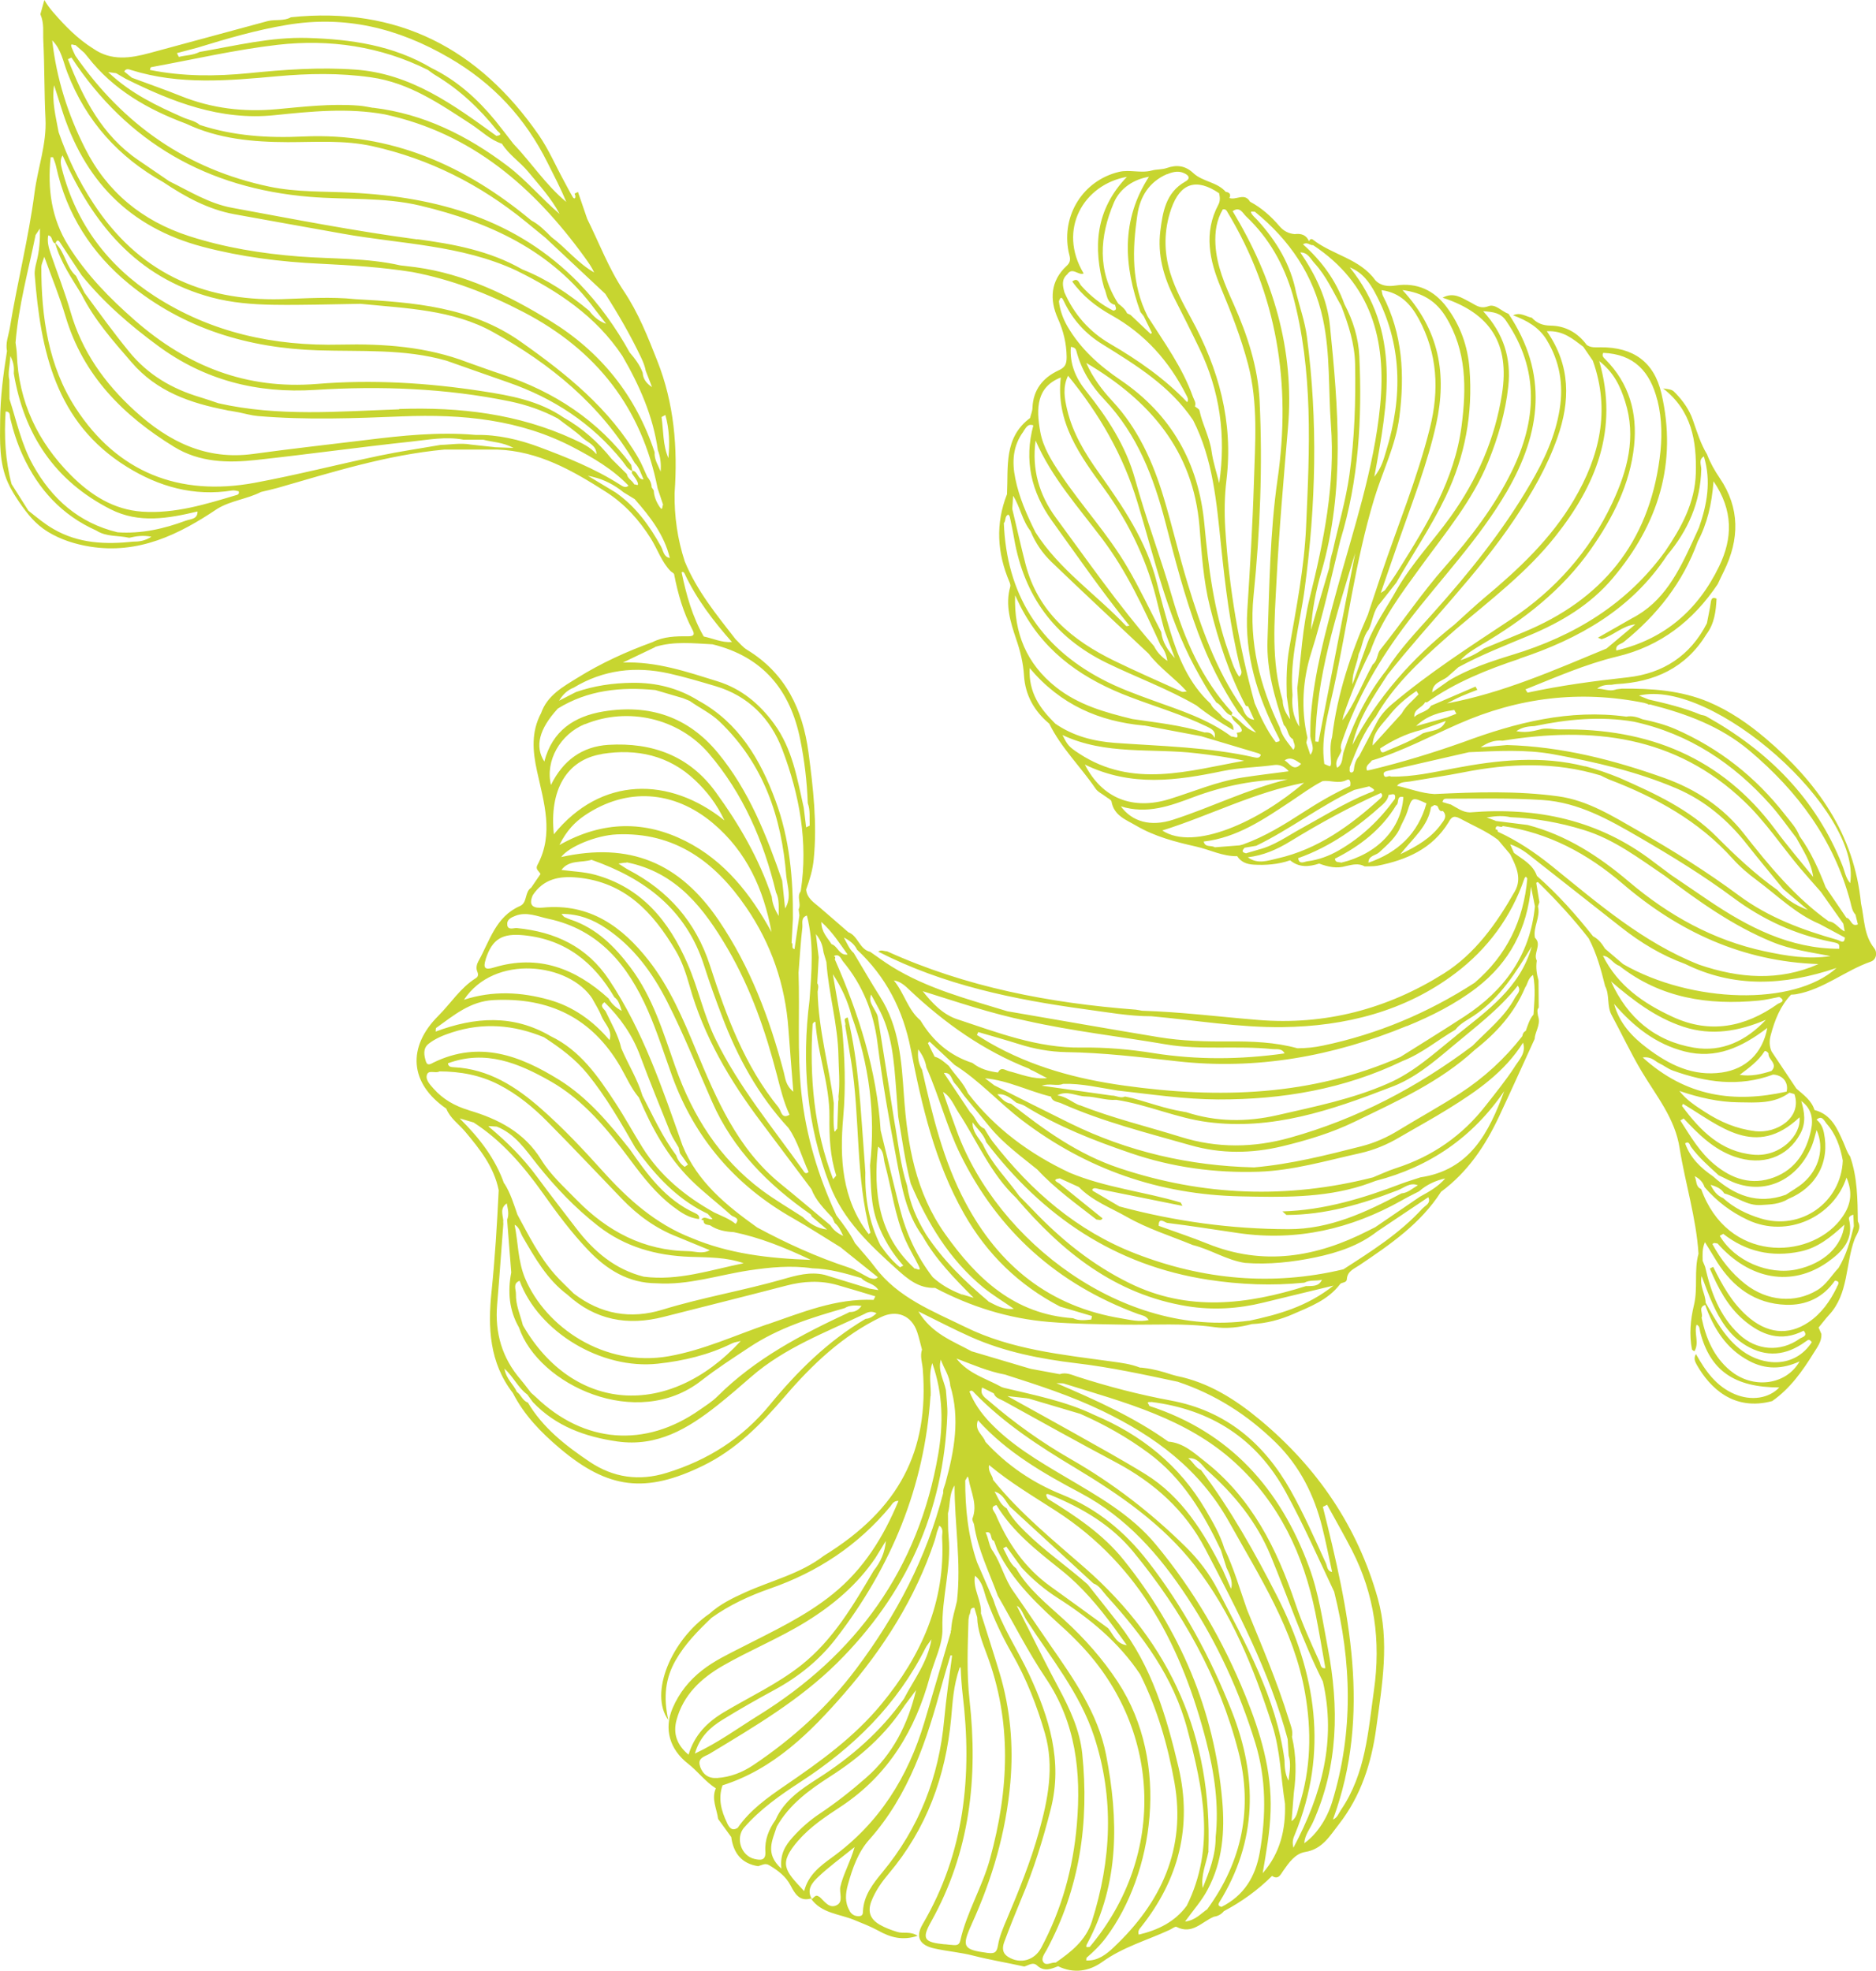 <?xml version="1.0" encoding="utf-8"?>
<!-- Generator: Adobe Illustrator 25.4.1, SVG Export Plug-In . SVG Version: 6.00 Build 0)  -->
<svg version="1.1" id="Laag_1" xmlns="http://www.w3.org/2000/svg" xmlns:xlink="http://www.w3.org/1999/xlink" x="0px" y="0px"
	 viewBox="0 0 908.01 954" style="enable-background:new 0 0 908.01 954;" xml:space="preserve">
<style type="text/css">
	.st0{clip-path:url(#SVGID_00000129912912801474807900000002549216701605809044_);fill:#C7D530;}
</style>
<g>
	<defs>
		<rect id="SVGID_1_" width="908.01" height="954"/>
	</defs>
	<clipPath id="SVGID_00000003070538659935045230000005253601410768204193_">
		<use xlink:href="#SVGID_1_"  style="overflow:visible;"/>
	</clipPath>
	<path style="clip-path:url(#SVGID_00000003070538659935045230000005253601410768204193_);fill:#C7D530;" d="M411.28,925.05
		c-2.52-4.15-2.05-8.5-0.84-12.86c2.15-7.77,4.93-15.64,10.23-21.57c19.37-21.73,27.93-48.24,35.33-75.48
		c1.26-4.62,2.68-9.24,4.04-13.8c0.26,0,0.52,0.05,0.79,0.1c-1.31,10.34-2.89,20.63-3.83,31.02c-2.52,27.72-12.12,52.39-29.92,73.91
		c-4.51,5.46-9.08,11.23-9.4,18.95c0,1.1-0.21,2.1-1.63,2.26c-2.1,0.16-3.67-0.63-4.78-2.41V925.05z M396.48,918.23
		c-1.63-1.42-2.47,0.37-3.57,1.1h-0.16c0,0,0.11-0.05,0.16-0.1c-2.68-4.51,0.26-7.93,2.99-10.5c5.09-4.88,10.86-9.03,17.74-14.59
		c-2.26,7.77-5.51,13.12-6.88,19.16c-0.68,3.04,1.68,7.35-1.89,9.03c-3.68,1.73-5.88-2.1-8.35-4.2L396.48,918.23z M386.55,890.83
		c5.83-6.72,13.33-11.6,20.73-16.48c22.78-15.17,35.8-36.95,42.83-62.83c2.1-7.72,6.25-15.48,6.04-23.15
		c-0.42-15.01,4.46-29.55,2.99-44.51c-0.37-3.73-0.21-7.56-0.31-11.28c1.21-4.41,0.42-9.24,3.2-13.49
		c-0.05,18.69,3.31,37.22,1.15,55.96c-0.89,4.15-2.31,8.19-2.68,12.44c-0.11,0.58-0.11,1.16-0.11,1.73l-0.31,0.32l0.16,0.42
		c-4.25,14.54-8.45,29.13-12.81,43.67c-7.93,26.61-21.94,49.08-44.77,65.56c-5.88,4.25-11.5,8.61-13.44,16.27
		c-9.4-10.08-12.7-13.12-2.73-24.62H386.55z M375.95,884.27c6.09-10.81,15.85-17.85,25.88-24.3c14.33-9.18,26.77-20.1,36.06-34.43
		c1.84-2.47,3.67-4.93,5.51-7.4c-3.94,16.53-11.23,31.08-24.15,42.41c-7.14,6.25-14.54,12.12-22.41,17.37
		c-4.93,3.26-9.34,7.19-13.28,11.6c-3.41,3.83-6.14,8.03-5.35,15.07C370.02,897.28,373.96,890.72,375.95,884.27 M360.15,884.74
		c7.82-8.98,17.48-15.75,27.4-22.2c25.51-16.59,46.61-37.27,60.42-64.77c0.63-1.26,1.63-2.36,2.89-4.2
		c-1.99,11.34-8.61,19.63-13.33,28.76c-11.23,15.8-25.41,28.24-41.73,38.63c-7.93,5.09-16.32,10.6-20.42,20
		c-3.26,4.57-5.3,9.66-4.93,15.28c0.32,4.57-2.36,4.3-5.2,3.67c-6.56-1.47-9.45-10.18-5.04-15.28L360.15,884.74z M351.86,882.32
		c-2.78-5.72-4.36-11.71-2.15-18.06c24.78-7.87,42.52-25.62,58.79-44.3c19-21.84,34.54-46.19,43.83-74.01
		c0.47-1.37,0.79-2.84,1.15-4.25c0.37-1.05,0.79-2.1,1.15-3.15c2.31,1.52,1.26,3.83,1.36,5.83c1.68,31.02-10.03,57.11-29.34,80.52
		c-13.17,16.01-29.76,27.93-46.66,39.47c-8.5,5.83-16.95,11.81-22.94,20.47c-2.99,1.84-4.2-0.42-5.2-2.47V882.32z M338.89,855.19
		c-1.57-4.31,2.36-4.88,4.62-6.25c21.68-13.12,43.52-25.93,61.68-43.93c33.38-33.12,51.49-73.02,53.33-120.1
		c0.16-3.99-0.42-7.98-0.68-11.97c-1-4.88-3.99-9.45-2.47-14.75c1.47,4.2,4.3,7.93,4.57,12.6c4.83,15.96,1.94,31.55-2.31,47.09
		c-0.42,1.63-1.31,3.1-1.1,4.83c-8.03,31.34-22.73,59.32-42.1,85.14c-13.86,18.48-30.6,33.7-49.66,46.51
		c-5.3,3.57-11.18,5.93-17.69,6.35c-4.2,0.26-6.82-1.68-8.24-5.51H338.89z M327.45,832.62c3.31-12.18,11.81-20.1,22.31-26.19
		c13.12-7.56,27.24-13.28,40.21-21.26c13.23-8.14,24.88-17.95,33.7-30.92c1.68-2.78,3.41-5.51,5.09-8.29
		c-0.42,5.51-2.57,10.23-5.88,14.38c-9.87,16.69-19.63,33.54-35.17,45.83c-11.44,9.03-24.72,15.17-37.22,22.62
		c-8.03,4.78-14.33,10.97-17.22,20.63C327.66,844.79,325.67,839.28,327.45,832.62 M450.44,675.93c0.32-4.99-1.15-10.03,0.79-16.06
		c5.3,15.06,5.35,29.6,2.89,44.04c-9.5,55.59-39.63,97.16-87.19,126.61c-9.76,6.04-19,12.91-30.6,18.37
		c2.42-8.29,7.56-12.76,13.39-16.38c8.24-5.09,16.69-9.87,25.2-14.49c11.65-6.35,21.73-14.44,29.82-24.99
		c26.67-34.59,42.73-73.33,45.62-117.21L450.44,675.93z M462.98,657.66c7.77,2.94,15.33,6.25,23.52,7.77
		c16.06,5.14,32.02,10.29,47.3,17.69c25.35,12.28,46.87,28.14,61.1,53.65c14.8,26.56,31.39,52.12,36.74,82.67
		c3.26,18.48,2.89,36.95-2.94,55.01c-0.79,2.52-1,5.46-3.57,7.14c0.37-4.57,0.73-9.13,1.1-13.7c1.26-9.08,1.21-18.11-0.89-27.09
		c0.63-3.04-0.74-5.83-1.57-8.56c-5.56-18.11-13.02-35.43-20.16-52.96c-3.52-9.97-6.4-20.16-11.02-29.71
		c-2.05-6.72-5.56-12.76-9.08-18.74c-12.6-21.52-31.08-36.27-53.86-45.88c-13.86-6.67-28.87-9.55-43.67-13.12
		c-0.37-0.1-0.73-0.26-1.15-0.37c-7.51-4.15-16.17-6.46-21.84-13.75V657.66z M515.16,669.84c29.13,9.08,59,16.69,82.46,38.06
		c21.57,19.68,33.33,44.72,39.05,72.91c1.78,8.87,3.25,17.85,4.83,26.72c-2.41,0.37-2.26-1.84-2.84-3.1
		c-4.2-9.19-8.35-18.37-11.6-27.98c-8.98-26.72-21.26-51.34-44.09-69.18c-5.25-4.09-10.24-8.82-17.48-9.4
		c-16.38-11.71-34.64-19.89-54.17-28.29c2.15,0.1,3.04,0,3.83,0.21V669.84z M557.2,678.66c28.98,3.67,50.92,17.69,65.09,43.57
		c8.61,15.75,15.8,32.12,23.46,48.29c8.5,33.96,9.4,67.92-0.94,101.67c-2.78,9.08-8.08,16.27-13.54,20.1
		c0.26-4.04,2.83-7.03,4.3-10.34c12.23-27.29,12.6-55.59,7.09-84.3c-2.52-13.23-4.36-26.51-9.13-39.32
		c-13.96-37.79-38.21-65.04-77.27-77.74c0.21-0.63-2.26-2.2,0.89-1.84L557.2,678.66z M470.07,654.04
		c-9.08-4.93-19.21-8.5-25.56-19.21c9.29,4.57,17.27,8.77,25.56,12.44c16.17,7.19,33.38,10.55,50.81,12.65
		c16.59,1.94,32.86,5.51,49.18,8.98c18.11,6.04,33.75,16.01,47.4,29.39c11.65,11.44,18.63,25.41,22.52,41.05
		c1.79,7.14,3.2,14.38,4.78,21.63c-2.42-0.37-2.31-2.68-2.99-4.2c-5.41-11.86-10.66-23.83-17.06-35.22
		c-12.97-22.99-31.39-38.63-58-43.57c-15.33-2.84-30.39-6.77-45.25-11.55c-2.73-0.89-5.51-2.26-8.56-1.21
		c-4.57-0.84-9.08-1.68-13.65-2.52c-0.42-0.1-0.84-0.21-1.26-0.32c-9.29-2.78-18.63-5.51-27.92-8.29V654.04z M371.38,641.07
		c-15.75,5.41-30.86,12.44-47.5,15.43c-31.28,5.62-59.84-14.07-69.76-37.74c-3.46-8.29-3.31-17.27-5.04-25.88
		c2.31,1.15,2.68,3.67,3.78,5.62c6.04,10.39,11.92,20.89,21.78,28.24c13.49,12.34,29.13,15.17,46.46,10.76
		c19.79-5.04,39.63-9.97,59.37-15.12c8.35-2.21,16.64-2.68,24.99-0.26c6.09,1.73,12.12,3.57,18.21,5.41
		c-0.26,0.58-0.58,1.16-0.84,1.73c-18.27-0.84-34.75,6.14-51.44,11.86V641.07z M251.5,620.03c9.18,24.83,39.63,43.15,67.03,40.1
		c12.44-1.36,24.51-4.25,35.8-9.82c1.26-0.63,2.73-0.73,4.2-1.15c-35.12,38.16-81.2,34.43-105.45-7.61
		c-1.26-5.04-3.52-9.87-3.36-15.17c0.05-2.15-1.63-5.04,1.73-6.35H251.5z M410.96,635.3c-23.04,10.71-45.4,22.41-63.67,40.63
		c-2.52,2.52-5.62,4.46-8.56,6.51c-26.46,18.63-56.01,16.33-79.37-6.14c-0.73-0.73-1.57-1.36-2.36-2.1c-1.68-2.15-3.25-4.3-5.04-6.4
		c-8.98-10.5-12.49-22.57-11.34-36.27c1.1-12.97,1.99-25.98,2.99-38.95c0-0.58-0.11-1.26,0-1.68c-0.26-2.89-1.73-6.04,1.68-8.35
		c0.47,2.62,1.26,5.25,0.16,7.93c0.68,8.5,1.31,17.01,2,25.51c-1.79,9.29-1.05,18.27,3.73,26.61c9.45,27.87,57.11,50.13,88.24,25.77
		c7.45-5.83,15.43-10.97,23.36-16.22c14.07-9.34,29.97-14.33,46.03-18.9c2.41-1.47,4.99-1.42,8.19-1.1
		c-1.79,2.52-3.78,3.04-6.09,2.99L410.96,635.3z M424.3,635.72c-1.63,1.42-3.2,2.62-5.35,2.73c-18.27,10.76-33.07,25.46-46.35,41.62
		c-13.33,16.27-30.02,26.77-49.87,32.91c-13.38,4.15-25.93,2.36-37.43-5.41c-11.55-7.77-22.52-16.33-29.81-28.61
		c-2.62-0.89-3.26-3.78-5.35-5.2c-1.57-3.62-5.14-6.14-5.98-11.23c4.51,4.15,6.67,9.4,11.02,12.49c0.89,1.26,1.78,2.47,2.73,3.73
		c11.13,11.71,25.3,16.8,40.89,19.05c19.32,2.73,34.22-6.25,48.4-17.48c5.62-4.46,11.02-9.13,16.43-13.86
		c16.11-14.02,35.9-21.42,54.8-30.39c1.84-1.1,3.73-1.47,5.83-0.32L424.3,635.72z M243.99,572.94
		c-4.2-11.92-11.65-21.78-21.52-31.55l6.77,1.99c13.7,8.87,24.09,21,33.44,34.12c6.82,9.66,13.86,19.16,22.05,27.72
		c8.98,9.45,19.53,15.96,33.07,16.01c15.33,1,29.87-3.99,44.77-6.25c10.18-1.52,20.37-2.52,30.65-1c8.19,0.21,15.9,2.41,23.67,4.72
		c2.2,2.57,6.3,2.47,8.29,5.83c-1.58-0.26-2.94-0.47-4.36-0.73c-7.24-2.21-14.49-4.46-21.73-6.67c-6.98-1.63-13.7,0.26-20.21,2.15
		c-19.26,5.51-39,8.82-58.16,14.7c-15.54,4.78-29.97,2.21-42.99-7.77c-3.1-3.1-6.4-6.09-9.29-9.4c-7.51-8.61-12.6-18.84-18-28.82
		c-1.79-5.14-3.36-10.45-6.35-15.12L243.99,572.94z M236.64,545.12c1.89,0.11,2.89,0.21,3.83,0.26
		c8.92,3.57,13.96,11.29,19.58,18.37c8.71,10.92,18.27,20.94,29.29,29.6c13.12,10.29,28.29,14.49,44.77,15.07
		c8.66,0.32,17.37,0.1,25.82,3.1c-16.01,3.25-31.65,8.66-48.34,6.51c-13.96-3.52-24.2-12.28-32.7-23.41
		c-6.4-8.35-12.86-16.64-19.11-25.14c-6.51-8.82-14.17-16.53-23.25-24.09c0-0.05,0-0.16,0.1-0.21V545.12z M226.82,537.4
		c-6.56-1.94-12.44-5.25-17.01-10.45c-1.68-1.89-3.89-4.2-3.2-6.56c0.73-2.73,4.15-0.58,6.09-1.73c10.03,0,19.74,1.79,28.71,6.4
		c8.87,4.57,16.59,10.87,23.57,17.95c12.18,12.28,24.04,24.88,36.01,37.32c7.66,7.98,16.43,14.38,26.88,18.42
		c0.11,0,0.16,0.05,0.26,0.11c4.99,2.05,9.97,4.09,15.43,6.35c-3.62,1.99-7.03,0.52-10.29,0.47c-21.73-0.26-39.32-9.66-54.22-24.88
		c-6.04-6.19-12.55-12.02-17.11-19.42c-8.19-13.28-20.84-19.74-35.12-23.94V537.4z M206.2,514.05c-0.94-2.99-1.68-6.46,1.26-8.77
		c3.31-2.62,7.3-4.2,11.34-5.51c15.17-4.93,29.92-3.67,44.51,2.36c7.72,5.04,15.12,10.45,21.05,17.74
		c9.03,11.13,16.12,23.52,23.2,35.85c8.4,11.65,17.79,22.31,30.5,29.55c1.47,0.84,2.94,1.52,4.46,2.31
		c0.79,0.84,1.52,1.68,2.36,2.52c-1.89,0.68-3.78-1.89-5.46,0.31c0.37,0.16,0.73,0.26,1.1,0.32c-0.05,2.26,1.73,2.05,3.15,2.42
		c3.46,2.36,7.4,3.1,11.5,3.31c12.6,2.62,24.36,7.3,37.32,13.44c-20.94-0.74-39.84-3.05-57.74-10.6
		c-17.32-6.72-30.71-18.69-42.94-32.28c-9.45-10.5-19.11-20.79-29.71-30.13c-12.23-10.81-25.51-19.42-42.47-20.26
		c-1.26-0.05-2.62-0.16-2.83-1.89c18.21-6.72,34.17-0.11,49.6,8.66c16.33,9.29,27.77,23.52,38.79,38.27
		c6.04,8.08,12.23,16.06,20.37,22.26c3.88,2.94,7.77,5.72,12.81,6.19V590c0.37-1.63-1.1-2.31-1.94-2.73
		c-14.28-6.51-23.04-18.58-31.6-30.92c-10.03-12.55-20.21-24.88-34.07-33.54c-19.06-11.86-38.69-19.21-60.84-8.5
		c-1.15,0.58-2.99,1.89-3.67-0.26H206.2z M211.18,497.56c8.45-6.04,16.38-12.86,27.72-13.44c26.88-1.36,47.5,8.56,61.26,32.07
		c2.94,5.09,5.25,10.6,9.08,15.12c6.25,14.75,13.86,28.71,25.35,40.05c6.09,5.98,12.96,11.18,19.26,16.9c1,0.95,4.67,1.21,2.2,4.2
		c-3.1-2.52-6.82-3.83-10.34-5.51c-14.01-7.82-26.19-17.74-34.8-31.55c-4.46-7.14-8.5-14.59-13.12-21.63
		c-8.35-12.76-16.96-25.3-31.29-32.18c-18.06-10.6-36.59-9.34-55.64-2.21c0.1-0.79,0-1.63,0.26-1.84H211.18z M286.77,483.6
		c1.47,2.73,3.2,5.35,4.3,8.19c1.52,3.83,5.56,6.82,3.94,11.71c-7.93-9.29-17.48-16.22-29.29-19.53c-13.54-3.78-27.19-4.51-41.15,0
		c14.75-22.31,50.97-17.9,62.25-0.37H286.77z M235.07,464.34c3.2-9.92,8.14-12.6,18.37-11.6c20.31,1.99,34.01,13.12,43.93,30.02
		c2.05,1.36,2.52,3.57,3.57,6.61c-3.31-1.78-5.04-3.73-6.4-6.04c-15.96-14.49-33.96-21.52-55.53-14.96
		c-4.15,1.26-5.35,0.42-3.89-4.04H235.07z M331.44,564.91c-1.89-1.36-3.36-3.15-4.15-5.62c-6.67-8.92-11.23-19.05-16.33-28.87
		c-2.41-8.08-6.98-15.22-10.24-22.94c-1.42-6.35-4.78-11.92-7.51-17.74c-0.63-1.31-3.41-2.68-0.63-4.57
		c7.56,7.4,13.49,15.8,17.22,25.82c4.67,12.55,9.76,24.99,14.75,37.43c1,2.47,2.62,4.72,3.94,7.09c0.21,0.89,0.42,1.84,0.63,2.73
		c1.31,1.84,2.57,3.67,3.88,5.51c-0.52,0.37-1.05,0.73-1.57,1.1V564.91z M245.56,447.7c-0.42-2.52,1.94-3.62,3.88-4.36
		c5.46-2.15,10.76,0.31,15.9,1.42c24.78,5.25,38.69,22.73,48.24,44.41c4.57,10.39,7.98,21.36,11.86,32.07
		c10.97,29.97,30.5,52.65,58.21,68.4c7.87,4.46,15.43,9.4,23.15,14.12c6.04,4.83,12.07,9.71,18.11,14.54
		c-1.26,1.31-2.68,0.68-4.09,0.32c-3.36-1.68-6.56-3.88-10.08-5.04c-15.38-5.04-30.02-11.7-44.25-19.37
		c-14.91-10.66-28.98-22.05-36.17-39.74c-9.71-27.61-19.05-55.38-35.48-80.1c-10.76-16.17-26.09-23.25-44.62-25.09
		c-1.63-0.16-4.31,1.26-4.73-1.57H245.56z M276.59,445.34c-1.21-0.42-2.36-0.95-3.52-1.47c-0.26-0.16-0.47-0.52-1.31-1.47
		c8.45,0,15.27,2.73,21.57,6.98c13.28,8.92,22.41,21.36,29.61,35.54c8.03,15.8,14.59,32.28,21.73,48.45
		c10.18,23.2,27.24,40.21,47.61,54.43c0.32,0.21,0.42,0.68,0.58,1.05c2.47,2.1,4.99,4.25,7.45,6.35c-4.83-0.53-8.5-2.94-11.76-6.04
		c-6.61-4.3-13.49-8.29-19.84-13.02c-20.47-15.28-33.44-35.85-41.83-59.68c-5.88-16.69-10.87-33.7-21.78-48.19
		c-7.66-10.18-16.27-18.74-28.55-22.99L276.59,445.34z M257.85,433.37c5.2-7.87,12.76-9.4,21.52-8.56
		c23.1,2.15,36.74,16.9,47.66,35.38c3.15,5.3,5.04,11.13,6.72,17.01c6.88,24.57,19.58,46.03,34.8,66.19
		c8.08,10.76,16.11,21.52,24.2,32.28c2.1,5.51,6.19,9.5,10.08,13.75c0.42,0.89,0.79,1.73,1.21,2.62c1.84,1.47,2.78,3.52,4.09,6.25
		c-2.94-1.36-4.83-2.94-6.19-5.14c-8.03-6.72-16.01-13.49-24.15-20.1c-21-17.11-31.02-40.94-41.05-65.04
		c-6.19-14.96-12.6-30.02-22.68-42.94c-12.96-16.59-28.71-27.87-51.18-25.72c-4.2,0.42-7.4-0.52-5.04-5.93V433.37z M286.4,416.26
		c25.72,9.03,45.77,24.04,54.43,51.28c2.62,8.24,5.56,16.38,8.66,24.46c7.51,19.89,17.58,38.27,32.12,54.01
		c4.57,6.51,6.46,14.22,9.76,21.31c-1.57,1.47-2.15-0.1-2.83-1c-14.64-20.58-30.86-40.1-42.1-63.04
		c-5.83-11.81-8.4-24.78-13.65-36.74c-8.92-20.53-22.15-36.9-44.83-43.1c-5.25-1.42-10.81-1.58-16.22-2.31
		c3.73-5.04,9.76-3.36,14.65-4.93V416.26z M298.53,403.92c28.14-1.21,47.61,13.33,62.57,35.22c12.18,17.74,19,37.53,20.52,59.1
		c0.68,9.71,1.52,19.42,2.36,30.24c-3.83-3.2-3.83-6.51-4.62-9.45c-6.88-26.09-16.22-50.97-31.49-73.49
		c-19.05-28.08-43.15-37.95-76.27-30.65C275.54,409.69,288.82,404.34,298.53,403.92 M283.09,394.68
		c20.21-13.59,42.99-12.12,61.94,3.78c16.43,13.81,24.57,32.02,28.4,52.75c-10.08-18.42-22.78-34.59-41.68-44.09
		c-19.58-9.82-39.79-9.97-60.99,1.94C274.28,401.98,278.32,397.94,283.09,394.68 M291.39,364.97c16.69-2.68,32.39,0.63,45.14,12.81
		c5.51,5.25,10.24,11.18,14.12,19.37c-26.61-21.36-59.79-21.42-82.57,6.72c-2.26-21.31,6.09-36.11,23.31-38.84V364.97z
		 M283.15,350.59c20.58-8.5,45.19-3.1,60,14.23c16.59,19.42,26.46,42.41,32.44,67.14c1.79,3.67,1.21,7.56,1.31,11.44
		c-1.79-2.89-3.1-5.93-3.36-9.34c-6.14-18.42-15.75-34.96-27.08-50.55c-12.81-17.69-30.81-24.2-51.97-22.94
		c-12.76,0.79-21.99,7.56-27.82,19.42c-2.83-11.71,4.46-24.51,16.38-29.45L283.15,350.59z M269.87,343.08
		c14.64-9.08,30.71-10.65,47.35-9.03c4.46,1.31,8.92,2.62,13.39,3.94c1.05,0.42,2.1,0.84,3.2,1.31c4.78,3.41,10.13,5.88,14.49,10.03
		c21.31,20.42,30.02,46.19,32.28,74.85c0.63,5.25,2.62,10.5-0.58,15.59c-0.47-4.51-0.95-8.98-1.42-13.49
		c-7.61-21.94-16.01-43.51-31.08-61.78c-14.49-17.58-33.17-23.73-55.38-20.1c-14.23,2.36-24.78,9.34-28.66,24.25
		c-4.72-7.35-2.47-15.8,6.46-25.56H269.87z M277.64,332.9c14.43-8.71,29.97-10.5,46.19-6.88c7.56,1.68,15.07,3.94,22.52,6.14
		c15.9,4.72,26.61,15.7,32.28,30.6c8.35,22.05,12.6,44.93,8.92,68.71c-2.1,2.68,0.42,5.93-1,8.71l0.37,2.94
		c-0.79,5.46-1.58,10.87-2.36,16.33c-1.84-0.37-0.37-2.31-1.42-3.04c0.21-3.89,0.42-7.72,0.63-11.6c0.16-19.53-1.57-38.79-8.4-57.21
		c-7.35-19.95-17.8-37.74-37.32-48.45c-9.87-6.14-20.63-8.77-32.12-8.61c-9.24,0.1-18.37,1.42-27.14,4.46
		c-2.73,1.42-5.46,2.78-8.19,4.2C272.33,336.31,274.54,334.11,277.64,332.9 M317.06,313.16L317.06,313.16
		c9.13-2.83,18.48-1.73,27.77-1.26c24.46,5.98,37.74,22.2,42.52,46.24c2.05,10.13,3.25,20.31,3.62,30.66
		c1.31,3.52,0.73,7.24,0.94,10.87c-0.58,0.26-1.15,0.53-1.73,0.84c-0.37-3.15-0.79-6.35-1.15-9.5c-3.2-14.17-5.46-28.56-14.43-40.73
		c-7.09-9.66-15.85-16.9-27.3-20.47c-14.86-4.62-29.66-9.71-45.82-9.08c5.2-2.47,10.39-4.99,15.59-7.45V313.16z M376.95,536.25
		c-16.59-20.31-25.4-44.46-33.33-68.92c-6.82-21-20.05-36.11-39.42-46.24c-1.47-0.79-2.83-1.78-4.83-3.04
		c1.26-0.21,2.15-0.32,2.89-0.42c0.42,0.05,0.79,0.05,1.15-0.16c24.09,4.83,37.37,22.31,48.82,41.84
		c11.13,19.11,18.32,39.84,23.83,61.15c1.68,6.51,3.25,13.07,6.09,19.16c-3.89,2.36-4.04-1.89-5.2-3.31L376.95,536.25z
		 M654.42,750.57c10.92,21.36,13.96,43.83,10.6,67.61c-2.83,20.1-4.04,40.42-15.96,57.95c-1.16,1.68-1.73,3.83-3.89,4.67
		c18.84-51.18,7.66-101.26-4.88-151.33c0.68-0.37,1.36-0.68,2.05-1.05C646.39,735.82,650.59,743.12,654.42,750.57z M626.02,894.45
		c-0.79-3.25,0.1-4.88,0.73-6.46c16.38-39.84,10.29-78.16-8.61-115.27c-10.81-21.21-22.47-41.99-36.85-61.1
		c-2.78-1.1-3.83-4.09-6.19-5.67c4.3-0.47,6.3,2.83,8.71,5.41c13.44,11.81,24.51,25.35,31.34,42.05
		c8.35,20.21,15.28,40.99,25.14,60.57c6.51,28.4-0.37,54.38-14.28,80.52V894.45z M497.15,676.93c0,0,0.52,0.05,0.79,0.1
		c8.24,2.47,16.54,4.88,24.78,7.35c0.11,0,0.16,0.05,0.26,0.1c11.65,5.14,22.68,11.34,32.96,18.95
		c16.48,12.18,26.46,29.03,35.01,46.98c0.89,2.89,1.84,5.77,2.73,8.61c2.31,4.55,3.03,7.91,2.15,10.08
		c-1.31-3.04-2.62-6.09-3.99-9.13c-9.19-18.16-19.68-35.38-37.58-46.45c-11.44-7.03-23.25-13.49-34.96-20.1
		c-10.03-5.67-20.1-11.13-31.7-17.59c4.25,0.47,6.93,0.73,9.5,1.05L497.15,676.93z M480.99,674.46c0.73,2.31,3.04,2.78,4.78,3.73
		c18.06,9.97,36.11,20.05,54.33,29.71c18.53,9.87,33.54,23.2,43.31,41.99c15.48,29.71,31.07,59.37,39.84,92.02
		c0.16,2.62,0.32,5.3,0.47,7.93c1.15,3.62,0.58,7.24,0.1,10.97v0.1c0,0.37-0.1,0.74-0.16,1.1c-1.68-3.15-1.89-6.56-1.94-10.03
		c-3.99-30.13-18.74-56.06-32.33-82.41c-3.94-7.66-9.24-14.59-15.43-20.68c-16.69-16.48-35.12-30.76-55.54-42.46
		c-14.12-8.08-27.3-17.48-39.58-28.08c-1.94-1.68-4.73-3.15-3.46-6.67c1.89,0.95,3.73,1.89,5.62,2.83V674.46z M611.16,906.79
		c1.68-10.03,3.52-19.9,3.83-30.08c0.63-19.68-4.93-37.95-12.18-55.8c-10.76-26.61-24.99-51.07-43.36-73.22
		c-12.02-14.54-28.08-23.41-43.83-32.76c-13.07-7.72-26.19-15.43-36.74-26.61c-4.09-4.36-7.45-9.13-9.66-14.7
		c1.26-1.05,1.89,0.16,2.52,0.79c14.23,14.65,31.13,25.62,48.5,36.06c21.57,12.96,42.41,27.29,58,47.29
		c17.95,23.04,28.71,49.97,37.58,77.53c3.94,12.23,4.09,25.25,6.14,37.9C622.34,885.68,619.62,897.13,611.16,906.79 M591.22,923.11
		c-1.1-0.32-1.94-0.79-1.1-2.15c18.53-29.82,18.63-60.84,6.04-92.7c-10.29-25.98-23.41-50.39-40.63-72.54
		c-11.07-14.23-24.51-25.35-41.41-32.18c-14.28-5.72-26.72-14.17-37.16-25.56c-1.1-3.36-5.51-5.41-3.62-10.45
		c14.07,15.59,31.76,25.72,49.66,35.22c22.41,11.92,38.21,30.03,51.81,50.71c14.38,21.84,25.09,45.35,32.76,70.23
		c5.35,17.38,5.3,35.22,2.15,53.17C607.59,908.67,602.03,917.65,591.22,923.11 M584.5,924.11c-3.25,2.2-5.88,5.51-10.92,6.09
		c3.94-5.46,8.14-10.13,10.97-15.54c7.19-13.44,8.35-28.14,7.03-43.04c-3.83-43.78-20.37-82.36-47.71-116.48
		c-10.08-12.55-23.25-21.26-36.74-29.6c-1.78-3.05,0-2.42,1.73-1.68c15.17,6.3,29.08,14.43,39.68,27.35
		c23.62,28.77,41.57,60.63,50.86,96.69c7.09,27.29,1.84,53.12-14.96,76.16L584.5,924.11z M551.17,936.49
		c-0.58-1.73,0.32-2.68,1.26-3.83c18.06-22.83,24.72-48.5,18.01-77.06c-5.83-24.67-12.91-48.92-28.87-69.45
		c-4.99-6.4-10.08-12.76-15.12-19.16c-9.92-8.77-20.89-16.22-30.29-25.56c-3.46-3.41-6.72-6.93-8.92-11.29
		c-3.25-1.78-4.15-5.25-5.88-8.08c3.94,1,5.3,4.57,7.45,7.3l40.42,37.16c2.94,1.05,4.41,3.83,6.3,5.93
		c17.32,19.05,32.54,39.32,39.21,64.88c7.51,28.5,13.7,56.85-0.32,85.19c-5.77,7.87-13.96,11.81-23.25,14.02V936.49z M525.76,949.04
		c0-0.42,0.05-0.84,0.1-1.26c3.52-3.04,6.82-6.25,9.61-10.03c22.52-30.24,31.39-84.25,5.56-123.56
		c-7.35-11.18-16.11-21.05-25.98-30.08c-8.35-7.66-17.37-14.75-23.2-24.83c-3.25-2.52-4.36-6.4-6.3-9.76c0.53-0.26,1-0.58,1.52-0.84
		c2.47,3.41,4.99,6.82,7.45,10.24c5.14,5.56,10.92,10.45,17.27,14.54c15.59,9.92,29.66,21.47,40.05,37.06
		c8.24,16.53,13.38,34.22,16.59,52.23c5.77,32.12-6.4,58.27-29.4,79.95c-3.57,3.36-7.66,6.61-13.23,6.35H525.76z M510.96,950.04
		h-0.05c-2.05-0.16-4.62,1.79-5.93-0.21c-1.21-1.78,0.58-4.04,1.58-5.83c16.06-29.82,20.68-61.68,17.27-95.01
		c-1.21-11.6-6.04-21.78-11.44-31.91c-5.2-9.71-10.13-19.58-14.91-29.18c-0.21-0.37-0.37-0.74-0.58-1.1
		c-1.58-3.15-3.15-6.3-4.73-9.4c2.2,0.84,3.1,4.41,4.78,7.03c11.71,18.21,25.72,35.17,32.6,56.11c9.82,29.92,8.4,59.79-1.05,89.55
		c-2.89,9.13-9.97,14.75-17.48,19.95H510.96z M481.09,745.85c0.53,1.42,1,2.78,1.52,4.2c7.61,15.75,20.21,27.24,32.86,38.74
		c1.89,1.68,3.67,3.52,5.46,5.3c41.36,41.42,44.09,103.62,6.51,148.39c-1.52,0.21-2.26,0.32-1.15-1.73
		c15.64-29.13,15.12-60.16,9.08-91.23c-3.94-20.21-15.85-37.06-27.45-53.75c-5.88-8.5-11.6-17.11-17.53-25.56
		c-4.15-5.88-5.77-13.02-9.61-19c-2.2-2.73-2.15-6.35-3.73-9.34c3.62-1,1.84,3.57,4.09,4.04L481.09,745.85z M481.72,732.78
		c-0.47-1.15-2.94-3.31,0.58-4.2c7.98,13.23,19.95,22.36,31.76,31.81c9.66,7.77,17.64,17.27,24.99,27.24
		c2.1,2.94,4.25,5.83,6.35,8.77c-4.99-0.52-6.46-4.99-9.03-8.19c-9.29-6.77-18.58-13.54-27.87-20.21
		c-12.55-8.98-20.84-21.21-26.72-35.22H481.72z M480.67,716.4c-0.21-2.26-2.57-3.88-1.94-7.19c10.39,8.66,21.68,15.28,32.6,22.36
		c40.78,26.4,60.89,66.3,72.54,111.54c3.89,15.07,6.19,30.5,4.52,46.24c0.05,8.76-3.1,16.69-6.25,24.62
		c-1-6.14,1.63-11.71,2.73-17.48c0.05,0,0.1-0.05,0.16-0.11c-0.05,0-0.1-0.1-0.16-0.16c1.94-55.12-18.11-100.63-59.53-137
		C509.86,745.64,493.69,732.62,480.67,716.4 M487.97,947.31c-2.99-1.89-2.89-4.51-1.89-7.24c2.57-6.88,5.3-13.75,8.14-20.58
		c6.04-14.22,10.6-28.87,14.38-43.83c5.88-23.15-0.79-44.2-10.34-64.83c-5.67-12.23-13.44-23.46-17.48-36.43l-7.87-18.11
		c-4.41-12.86-5.77-26.19-5.72-39.73c0.58-0.21,1.15-3.41,1.68-0.37c1.1,6.19,4.36,12.23,1.84,18.84c-0.32,0.79,0.47,1.94,0.73,2.89
		c1.84,12.18,7.35,23.15,11.5,34.54c7.66,13.33,14.64,27.14,23.2,39.89c14.65,21.78,17.22,45.61,15.07,70.86
		c-1.78,21.15-7.3,41.05-17.27,59.73C500.72,948.99,493.79,950.98,487.97,947.31 M470.28,931.51c9.97-21.89,16.64-44.62,18.74-68.55
		c1.58-18,0-35.75-5.2-53.07c-2.89-9.66-6.04-19.26-9.03-28.87c0.42-6.3-4.04-11.81-2.89-18.21c3.78,2.89,4.25,7.61,5.67,11.5
		c3.41,9.13,7.45,17.85,12.28,26.24c6.98,12.18,12.02,25.09,15.9,38.48c4.67,16.27,1.47,32.18-2.94,47.92
		c-4.04,14.43-9.66,28.29-15.49,42.1c-1.73,4.04-3.52,8.24-4.25,12.49c-0.58,3.62-1.63,4.3-5.14,3.83
		c-11.6-1.57-12.7-2.78-7.61-13.91L470.28,931.51z M457.16,941.22c-9.92-1-11.18-2.62-6.46-11.02
		c18.79-33.59,22.73-69.66,18.58-107.13c-1.47-13.02-0.89-26.04-0.52-39.05c0.11-0.73,0.21-1.47,0.37-2.21
		c0.95-1.1-0.11-3.57,2.47-3.52c0.47,1.52,0.89,3.1,1.36,4.62c0.16,6.19,2.41,11.86,4.51,17.53c12.49,32.91,10.87,65.98,1.73,99.31
		c-3.73,13.7-11.29,25.88-14.43,39.74c-0.47,1.99-1.63,2.2-3.2,2.1c-1.47-0.1-2.94-0.26-4.41-0.42V941.22z M329.86,277.1
		c0.74-0.52,1.21,0,1.47,0.53c5.77,12.34,13.96,23.04,22.94,33.17c-4.83,0.37-9.13-1.73-13.65-2.68
		c-5.56-9.66-8.45-20.21-10.71-31.02H329.86z M320,264.66c-5.62-10.23-12.34-19.53-22.1-26.3c-4.2-2.52-8.35-5.04-12.55-7.56h-0.05
		c-0.26-0.16-0.47-0.32-0.73-0.47c0.32,0.05,0.63,0.1,0.95,0.21c0.47,0.11,1,0.16,1.47,0.32c5.51,1.31,10.39,3.89,14.8,7.45
		c1.79,1.1,3.62,2.2,5.41,3.31c7.45,8.45,14.28,17.27,17.01,28.5c-2.99-0.53-3.15-3.47-4.2-5.41V264.66z M260.89,216.37
		c-9.6-3.57-20-6.04-30.6-5.83c-17.95-1.58-35.8,0.32-53.59,2.52c-18.01,2.2-36.06,4.2-54.01,6.67
		c-22.89,3.15-40.99-5.88-57.37-20.79c-14.7-13.39-25.72-28.87-31.23-48.19c-2.73-9.5-6.4-18.74-9.61-28.14
		c-0.94-2.78-1.73-5.62-1.15-8.66c2.36,0.32,1.42,3.36,3.41,3.88c2.57,9.08,7.93,16.8,12.76,24.72
		c6.19,12.34,15.27,22.52,24.2,32.86c12.23,14.23,28.5,19.74,45.77,23.1c0.68,0.21,1.36,0.32,2.05,0.37
		c1.36,0.26,2.68,0.47,4.04,0.73c3.1,0.63,6.14,1.52,9.24,1.79c23.31,1.99,46.72,1.1,69.97,0.16c28.87-1.15,56.85,1.42,82.83,15.07
		c9.61,5.04,19,10.5,26.61,18.48c-1.47,1.26-2.73,0.37-3.99-0.42C287.92,226.81,274.38,221.41,260.89,216.37 M239.47,216.47
		l-11.6-1.26c-4.88-0.89-9.71,0.05-14.59,0.16c-9.87,1.73-19.79,3.15-29.55,5.2c-20.21,4.25-40.26,9.4-60.57,13.17
		c-36.48,6.72-66.35-5.14-86.51-36.17c-13.23-20.31-16.69-44.2-16.64-68.4c0-1.15,0.63-2.31,1.42-4.88
		c3.78,10.45,7.51,19.53,10.29,28.87c8.5,28.61,27.93,48.03,52.54,63.15c12.39,7.61,26.09,7.87,39.84,6.35
		c24.93-2.73,49.81-6.19,74.75-8.87c8.4-0.89,16.9-2.57,25.51-0.95h9.5c4.46,1.21,9.29,1.15,14.7,3.99
		c-3.88-0.16-6.46-0.21-9.08-0.32V216.47z M114.55,239.62c-14.91,4.46-29.87,9.13-45.67,8.08c-13.96-0.95-25.09-8.14-34.64-17.74
		C18.22,213.8,8.99,194.48,8.15,171.44c-0.05-1.84-0.42-3.73-0.63-5.56c1.42-17.69,6.19-34.8,9.71-52.12
		c0.68-1.05,1.42-2.1,2.1-3.15c0.11,5.51-0.26,10.92-1.68,16.27c-0.52,1.99-1,4.2-0.84,6.25c2.89,36.64,10.03,71.39,44.51,92.8
		c15.59,9.71,32.54,14.49,51.13,11.5c1-0.16,2.05,0.21,3.04,0.37c0.52,1.1-0.32,1.68-1.05,1.89L114.55,239.62z M90.03,252.01
		c-10.66,3.99-21.63,6.46-33.12,5.67c-18.74-4.51-31.81-16.11-41-32.65C10.35,215,8.04,203.88,4.58,193.17c0-3.04,0-6.09-0.05-9.19
		C3.63,180.41,4.89,177,5,172.33c1.84,3.46,1.84,5.98,1.68,8.45c4.93,29.55,19.79,52.02,46.87,65.77
		c13.81,6.98,27.93,4.41,42.05,1.05c0.1,3.83-3.46,3.62-5.51,4.41H90.03z M64.68,262.19c-13.49,1.42-26.56,1-38.79-6.09
		c-4.41-2.52-8.19-5.77-12.13-8.87c-2.73-4.31-5.41-8.61-8.14-12.86c-3.1-11.55-3.67-23.31-2.89-35.17c2.47,0,1.94,2.15,2.26,3.46
		c1.47,6.14,3.41,12.13,6.04,17.85c7.51,16.38,18.95,28.92,35.59,36.32c0,0,0.1,0.05,0.16,0.1c4.83,3.04,10.55,2.21,15.75,3.41
		c3.36-0.79,6.72-1.31,10.76-0.52c-2.99,1.94-5.77,2.41-8.66,2.36H64.68z M193.12,198.15c-29.13,1-58.48,3.62-87.4-2.94
		c-2.99-1-5.93-2.05-8.92-2.94c-13.54-4.04-25.2-10.81-34.33-22.05c-7.56-9.24-14.54-18.9-21.57-28.5l-4.09-8.14
		c-4.88-4.3-5.25-11.39-9.92-15.85c0.58-1.42,1.15-1.94,2.26-0.21c3.41,5.3,6.93,10.5,10.39,15.75
		c10.66,13.18,23.36,24.15,36.9,34.12c22.62,16.69,48.03,23.15,76.11,21.36c31.6-1.99,63.15-0.84,94.27,5.56
		c8.08,1.68,15.8,4.36,23.1,8.24c4.04,3.1,8.35,5.98,12.12,9.45c2.52,2.31,6.61,3.46,6.67,7.87c-2.99-3.52-7.19-5.41-11.13-7.24
		c-26.77-12.34-54.96-15.64-84.3-14.64L193.12,198.15z M24.52,76.11h1.05h0.11c0.52,1.47,1.15,2.94,1.47,4.46
		c5.04,23.2,17.27,42.15,35.38,56.95c26.46,21.63,57.69,31.02,91.44,32.07c20.84,0.68,41.78-0.84,62.2,5.04
		c9.92,3.46,19.79,7.03,29.71,10.45c21.94,7.61,40.68,19.84,55.33,38.06c1.42,1.73,2.41,3.99,4.78,4.83
		c-0.1,0.37-0.16,0.73-0.16,1.1c0.94,1.52,2.26,2.94,2.83,4.57c0.68,2.05-1.05,0.68-1.68,0.84c-0.89-1.89-3.26-2.73-3.57-4.99
		c-2.47-2.47-4.93-4.88-7.4-7.35c-6.51-8.08-14.12-14.91-23.2-20c-11.86-8.14-25.62-10.66-39.37-12.76
		c-26.51-4.09-53.33-5.72-80.05-3.52c-34.17,2.78-62.68-8.56-88.03-30.71C53.08,144.4,41.85,132.96,33.13,119
		C24.79,105.67,22.95,91.28,24.52,76.11 M30.3,75.27c14.59,32.81,35.59,58.95,72.12,68.71c9.82,2.62,19.95,3.41,29.97,3.57
		c13.91,0.21,27.87-0.26,41.78-0.47h0.37c21.89,2.21,44.51,2.78,64.04,13.65c27.82,15.38,52.23,35.33,68.66,63.41
		c2.26,2.21,2.99,5.2,4.25,7.93c-2.99,0.1-2.68-4.09-5.46-4.2l-0.47-2.78c-15.96-21.52-37.27-35.48-62.52-43.83
		c-5.57-1.84-11.13-3.88-16.64-5.83c-19.89-7.66-40.58-9.08-61.62-8.61c-32.18,0.79-62.57-5.77-89.92-23.46
		c-22.73-14.7-37.95-35.01-44.83-61.36c-0.58-2.31-1.15-4.51,0.21-6.72H30.3z M26.26,41.47c1.15,3.62,2.31,7.24,3.46,10.87
		c10.76,34.7,32.65,57.69,68.45,67.14c18.74,4.93,37.69,7.3,56.85,8.19c14.96,0.73,29.87,1.68,44.67,4.04
		c18.95,3.62,36.59,10.45,53.8,19.42c35.27,18.42,57.11,46.35,64.83,85.35c0.89,2.62,1.73,5.2,2.62,7.82
		c-0.47,0.58-0.1,3.46-1.68,1.05c-1.52-2.26-2.73-4.99-2.83-7.93c-0.37-0.52-0.68-1.05-1.05-1.58c0-1.94-0.89-3.57-2.1-5.04
		c-1.42-3.04-2.62-6.19-4.3-9.08c-13.86-23.94-34.85-40.73-56.95-56.32c-24.04-16.95-51.91-19.05-80-20.58
		c-11.97-1.26-23.94-0.37-35.9,0c-38.79,1-69.5-13.49-91.02-46.51C38.01,87.5,32.55,76.06,28.36,63.93
		c-1.31-7.4-3.36-14.7-2.21-22.52L26.26,41.47z M25.31,19.58c4.36,4.3,5.25,10.29,7.3,15.59c9.03,23.46,24.72,40.89,46.51,53.07
		c10.6,7.09,21.68,13.17,34.38,15.48c17.43,3.2,34.91,6.25,52.33,9.4c28.13,5.04,57.27,5.41,83.88,17.74
		c20.31,9.97,38.79,22.2,51.55,41.47c8.29,14.28,14.86,29.18,17.17,45.67c1.31,3.31,1.57,6.72,1.36,10.29
		c-1.21-3.04-3.2-5.83-2.94-9.34c-9.03-27.4-26.04-48.61-50.5-63.62c-20.16-12.39-41.31-22.73-65.19-25.98
		c-2.47-0.32-4.99-0.58-7.45-0.89c-16.11-3.67-32.65-3.04-49.03-4.3c-18.16-1.42-35.96-4.3-53.33-9.92
		c-22.57-7.35-39.58-21.31-50.23-42.52c-8.29-16.43-13.8-33.8-15.85-52.18L25.31,19.58z M202.05,115.9
		c-30.13-3.99-59.94-9.82-89.81-15.33c-11.02-2.05-20.37-7.93-30.18-12.76c0,0-0.05,0-0.11-0.05c-4.99-3.41-9.97-6.82-14.96-10.23
		C49.4,65.56,40.32,47.72,32.87,28.66l1.73-0.79c27.24,41.41,66.03,63.25,115.06,67.4c18,1.52,36.17,0.05,54.07,4.36
		c33.44,8.03,63.3,21.68,84.35,50.29c1.79,2.26,3.57,4.57,5.3,6.82c-3.52-1.21-6.09-3.46-8.19-6.3
		c-9.87-8.19-20.42-15.28-32.44-20.05c-15.75-9.03-33.17-12.23-50.76-14.59L202.05,115.9z M36.49,21.78
		c1.47,1.26,2.89,2.57,4.36,3.83c0.58,0.68,1.15,1.36,1.68,2.05c12.39,15.85,29.08,25.35,47.56,32.23
		c15.59,7.4,32.28,8.87,49.24,8.92c13.65,0,27.3-1.05,40.84,1.94c27.66,6.14,52.18,18.58,74.07,36.38c3.25,2.68,6.51,5.3,9.76,7.98
		c9.66,9.03,19.32,18.06,28.97,27.14c6.35,9.92,12.23,20.1,17.32,30.81c1,2.1,1.84,4.2,2.26,6.46c1,2.62,2.05,5.25,3.04,7.87
		c-2.73-1.78-4.36-3.99-4.51-6.93c-1.36-3.73-3.73-6.82-6.3-9.82c-6.77-12.23-14.91-23.57-24.57-33.54
		c-30.08-30.97-68.45-41.73-110.02-43.83c-13.28-0.68-26.61-0.16-39.68-2.89c-39.95-8.35-70.92-30.08-94.07-63.46
		c-0.58-1.26-1.21-2.52-1.73-3.83c-1.05-2.68,1.05-1.05,1.79-1.26V21.78z M72.97,32.55c20.52-3.73,40.89-8.5,61.57-10.87
		c25.09-2.83,49.66,0.74,72.59,12.18c1.21,0.84,2.31,1.78,3.57,2.52c11.71,6.98,21.42,16.17,29.87,26.77
		c0.68,0.84,3.31,2.21-0.31,2.62c-20.68-15.01-41.31-30.13-68.19-32.07c-17.32-1.26-34.54,0-51.7,1.73
		c-16.01,1.57-31.92,1.63-47.82-1.58c0.26-0.68,0.32-1.31,0.52-1.31H72.97z M85.62,25.72c3.31-0.89,6.56-1.73,9.87-2.62
		c14.23-4.36,28.5-8.56,43.25-11.02c28.29-4.78,53.96,1.52,78.68,15.9c21.31,12.34,36.8,29.13,47.61,50.81
		c3.1,6.25,6.4,12.39,9.03,18.95c-9.92-8.24-16.85-19-25.62-28.19c-2.94-3.78-5.83-7.61-8.82-11.29
		c-8.61-10.44-18.48-19.32-30.71-25.3C190.4,21.94,169.98,19,148.87,18.37c-17.79-0.53-34.96,3.78-52.28,6.77
		c-3.15,1.68-6.72,1.57-10.03,2.41c-0.32-0.58-0.58-1.21-0.89-1.78L85.62,25.72z M270.86,103.57c-8.77-7.45-16.11-16.38-25.3-23.31
		c-19.32-14.59-40.42-25.14-64.77-28.08h-0.37c-2.26-0.37-4.51-0.89-6.82-1.05c-13.28-1.05-26.51,0.53-39.68,1.73
		c-16.01,1.47-31.49-0.37-46.45-6.4c-7.82-3.15-15.75-5.88-23.62-8.82c-1.26-1-2.52-2.05-3.73-3.04c1-1.68,2.36-1,3.41-0.68
		c23.31,7.3,46.98,5.14,70.71,2.99c15.07-1.36,30.13-1.63,45.3,0.52c18.69,2.62,33.49,12.97,48.66,22.83
		c4.88,3.2,9.08,7.51,14.8,9.34c0,0-0.05-0.05-0.1-0.1l0.1,0.16c3.36,5.3,8.77,8.77,12.7,13.54c5.41,6.56,11.18,12.81,15.22,20.47
		L270.86,103.57z M287.82,132.02c-8.14-4.51-13.75-11.91-21-17.32c-2.94-2.99-5.88-5.98-9.66-7.98
		c-32.02-26.67-67.92-42.62-110.49-40.63c-16.95,0.79-33.7-0.26-49.97-5.62c-2.31-1.99-5.3-2.41-7.98-3.57
		c-12.7-5.62-25.25-11.5-36.27-21.89v-0.1c1.84,0.26,2.83,0.42,3.78,0.53c1.47,0.89,2.99,1.73,4.46,2.62
		c22.78,11.34,45.98,20.42,72.28,17.69c17.74-1.84,35.54-3.62,53.33-0.37c42.05,9.13,71.97,35.17,96.48,68.87
		c1.79,2.47,3.57,4.93,4.93,7.87L287.82,132.02z M323.51,221.78c-2.73-6.4-2.36-13.23-3.31-19.89c0.63-0.32,1.21-0.68,1.84-1
		C323.99,207.76,324.2,214.74,323.51,221.78 M410.23,462.08c-4.04,0.58-4.73-4.1-7.77-5.04c-1.89-3.1-4.88-5.67-4.93-10.76
		c5.46,4.93,8.92,10.5,12.7,15.75V462.08z M414.69,459.61c14.12,13.18,22.41,29.18,26.14,48.34c5.35,27.45,11.7,54.8,25.77,79.58
		c11.13,19.63,26.56,34.59,46.51,44.98l15.43,4.57c-0.1,0.58-0.26,1.1-0.37,1.68c-2.94,0.32-5.88,0.73-8.82-0.63
		c-28.35-1.94-46.51-19.05-61.94-40.84c-14.28-20.16-18.21-43.09-19.89-66.87c-1.15-16.59-2.2-33.28-11.6-47.98
		c-4.41-6.93-8.45-14.07-12.7-21.1c-2.05-1.78-3.04-4.3-4.78-7.51c3.15,1.68,5.09,3.31,6.3,5.72L414.69,459.61z M564.13,505.54
		c17.06,2.94,34.49,0.52,51.65,2.31c2.15,0.21,4.67-0.52,5.98,2.1c-21.21,2.99-42.36,3.2-63.57-0.16
		c-11.44-1.84-23.04-2.83-34.7-2.68c-21.21,0.32-40.58-7.24-60.15-13.7c-6.98-2.31-12.13-7.77-16.74-13.6
		c16.74,5.25,33.23,10.86,50.34,14.38c22.2,4.99,44.77,7.51,67.14,11.34H564.13z M680.98,496.72c11.91-4.88,23.41-10.66,33.7-18.53
		c16.11-12.39,24.57-28.87,26.35-48.97c0.63,3.15,1.26,6.35,1.89,9.5c-2.26,23.62-14.8,40.73-34.17,53.38
		c-10.24,6.67-20.63,13.07-30.97,19.58c-43.04,18.9-87.71,20.26-133.54,13.86c-23.15-3.2-44.98-9.13-65.25-20.73
		c-2.1-1.21-4.09-2.52-6.14-3.78l0.63-1.42c6.51,1.94,13.07,3.73,19.53,5.77c7.51,2.41,15.12,3.78,22.99,3.94
		c17.95,0.26,35.75,2.41,53.54,4.41c38.58,4.36,75.64-2.36,111.39-17.06L680.98,496.72z M704.91,501.29
		c-10.6,8.45-20.52,17.79-33.23,23.25c-17.06,7.51-35.27,11.13-53.28,15.27c-14.85,3.41-29.66,3.36-44.25-1.42
		c-0.58-0.1-1.21-0.16-1.78-0.32c-8.29-1.36-16.17-4.3-24.25-6.46c-1.21-0.26-2.36-0.52-3.57-0.79c-2.26,1.05-4.3-0.53-6.46-0.47
		c-10.92-1.52-21.89-3.1-33.91-4.78c4.09-1.36,7.4,0.42,10.39-0.89c8.98-0.26,17.64,1.89,26.4,3.25c16.22,1.79,32.34,4.25,48.66,4.3
		c31.02,0.1,61.05-4.99,89.29-18.63c9.34-3.62,16.95-10.18,25.51-15.12c2.36-3.1,5.88-4.72,8.98-6.82
		c12.6-8.45,20.32-20.94,27.98-33.49c-5.56,19.95-21.57,31.08-36.53,43.1H704.91z M742.18,491.21c-1.94,2.26-2.68,5.09-3.68,7.82
		c-1.05,0.52-1.52,1.42-1.68,2.57c-8.5,10.92-18.58,20.16-30.13,27.66c-9.71,6.3-19.9,11.86-29.76,17.9
		c-5.62,3.46-11.55,6.09-17.9,7.72c-17.16,4.36-34.28,8.71-52.02,10.24c-31.23-0.73-60.99-7.56-89.08-21.36
		c-12.28-6.04-24.46-12.23-36.69-18.37c-1.47-1.15-2.99-2.26-4.46-3.41c11.29,1.05,21.21,6.3,31.92,8.87
		c0.68,2.57,3.2,2.47,4.99,3.25c20.16,8.98,41.47,14.28,62.57,20.31c14.75,4.2,29.61,4.04,44.46,0.47
		c12.13-2.94,23.99-6.51,35.27-12.02c20.31-9.87,40.94-19.05,57.85-34.64c10.45-8.19,19.16-17.79,24.36-30.18
		c1.31-1.84,1.31-4.46,3.83-6.09c1.31,6.56,0.58,12.91,0.21,19.21L742.18,491.21z M733.15,516.41c-4.25,6.51-9.19,12.6-14.01,18.74
		c-11.34,14.59-25.83,24.67-43.46,30.34c-3.78,1.21-7.4,2.94-11.13,4.46c-41.36,10.55-82.15,9.08-122.72-4.46
		c-19.89-6.61-36.43-18.48-52.54-31.23c-2.99-0.37-4.57-2.73-6.56-4.51c3.88-0.47,6.51,1.94,9.24,4.09c1.36,0.52,2.89,0.79,4.1,1.57
		c16.01,9.92,33.44,16.74,51.13,22.78c20.05,6.88,40.79,9.71,61.99,9.03c16.75-0.58,32.7-5.35,48.87-8.92
		c6.88-1.52,13.23-4.15,19.27-7.72c7.98-4.67,16.11-9.08,23.93-13.96c13.81-8.56,27.03-17.74,35.9-31.86
		c1.63,4.93-1.89,8.29-4.09,11.71L733.15,516.41z M522.56,535.1c-3.67-1.47-6.72-4.41-10.81-4.83c4.67-2.62,9.18,0.42,13.8,0.52
		c4.93,0.11,9.71,1.99,14.7,1.63h0.05c15.07,2.31,29.18,8.82,44.2,10.76c31.13,4.1,59.89-5.72,88.29-16.74
		c11.55-4.15,20.68-11.92,29.92-19.68c11.13-9.4,22.89-18.06,31.91-29.6c1.89,2.52-0.42,4.09-1.36,5.88
		c-5.04,9.34-13.33,15.8-20.52,23.2c-26.72,20.1-55.9,35.43-88.19,44.46c-17.69,4.99-35.38,5.2-53.02-0.32
		c-16.33-5.09-32.96-9.08-48.92-15.38L522.56,535.1z M483.03,519.19c-4.46-0.58-8.71-1.73-12.34-4.62
		c-11.13-3.57-19.26-10.71-25.2-20.63c-6.14-5.14-7.82-13.28-12.86-19.32c3.31,0.47,5.57,2.68,7.82,4.83
		c17.01,16.01,35.75,29.29,57.58,37.85c0.68,0.53,1.42,0.89,2.2,1.16c2,1.05,4.09,2.15,6.56,3.46c-7.03,0.63-12.65-1.94-18.42-3.36
		C486.55,518.09,484.5,516.2,483.03,519.19 M687.33,570c-2.99,1-6.04,1.89-8.98,2.99c-18.58,7.09-37.53,12.86-57.64,13.44
		c0.63,0.58,1.31,1.16,1.94,1.73c18.79-0.05,36.43-5.2,53.75-11.92c3.2-1.15,5.98-4.04,9.87-2.47c-2.57,1.47-4.73,3.67-7.93,3.94
		c-17.22,9.13-34.7,17.37-54.75,17.32c-27.66-0.05-54.91-3.78-81.62-10.97h-0.1c-4.3-2.52-8.66-5.09-12.97-7.61
		c-0.1-0.21-0.16-0.42-0.26-0.63c0.84-1,1.99-0.53,3.1-0.26c13.54,2.73,27.03,5.46,40.57,8.19c-0.26-0.52-0.58-1.1-0.84-1.63
		c-17.79-5.3-36.48-7.19-53.75-14.43c-19.32-9.08-36.11-21.42-49.18-38.42c-2.2-5.09-6.3-8.87-9.34-13.33
		c-2.1-1.73-4.09-3.67-6.82-4.41c-1.1-2.2-2.21-4.36-3.25-6.56c0.26-0.26,0.52-0.47,0.79-0.74c4.04,3.78,8.08,7.51,12.12,11.29
		c12.02,7.56,21.47,18.27,32.7,26.82c31.28,23.78,66.45,35.96,105.66,36.8c19.84,0.42,39.68,0.89,58.95-5.2
		c2.2-0.68,4.36-1.52,6.51-2.31c26.09-6.72,46.93-21.05,62.2-43.41c-7.4,20.05-16.59,38.21-40.63,41.73L687.33,570z M687.28,579.29
		l-21.68,14.8c-1.1,0.58-2.26,1.1-3.36,1.68c-25.04,12.81-50.76,17.22-77.74,6.3c-7.77-3.15-15.75-5.77-23.67-8.66
		c-0.16-4.57,3.1-1.52,4.09-1.42c11.5,1.42,22.94,3.26,34.43,4.93c28.24,4.09,54.43-1.94,79.1-15.8c2.73-1.58,5.56-2.94,8.4-4.41
		c3.62-3.2,7.87-5.2,12.65-6.25c-3.36,3.94-7.77,6.4-12.18,8.82H687.28z M688.59,584.91c-11.02,12.12-24.78,20.79-38.37,29.55
		c-34.28,8.19-67.82,5.09-100.47-7.56c-28.5-11.02-50.71-30.34-69.24-54.22c-1.52-1.94-2.68-4.2-4.04-6.3
		c-3.41-1.42-4.15-5.25-6.51-7.56c-0.16-0.16-0.26-0.26-0.42-0.42c-4.25-6.35-8.45-12.65-12.7-19c3.73-0.37,3.62,3.36,5.35,5.14
		c1.68,1.73,2.94,3.88,4.41,5.83c4.25,5.2,8.5,10.34,12.76,15.54c6.56,7.87,14.85,13.86,22.73,20.26
		c8.56,9.24,18.74,16.53,28.61,24.2c1.05,0,2.2,0.74,2.94-0.58c-6.93-5.62-13.91-11.18-20.79-16.8c-0.79-0.63-4.3-1.94,0.1-2.57
		c3.1,1.42,6.14,2.78,9.24,4.2c6.51,6.72,15.27,9.97,23.15,14.43c10.08,5.77,21.26,9.24,31.97,13.65c8.66,2.15,16.33,7.3,25.3,8.66
		c11.55,0.89,22.99-0.37,34.28-2.73c10.66-2.26,21-5.67,29.76-12.55c8.24-5.51,16.43-11.02,24.67-16.53
		c1.42,2.99-1.42,3.94-2.73,5.41V584.91z M632.21,622.55c-28.66,9.03-57.22,12.55-85.56-1.42c-17.85-8.77-33.02-21-46.66-35.33
		c-2.15-2.26-4.41-4.51-6.61-6.77c-5.93-8.35-13.39-15.59-17.69-25.09c-2.15-3.31-5.14-6.19-4.93-10.6c2.21,3.2,5.41,5.72,6.61,9.61
		c27.35,35.85,62.25,59.63,107.45,66.56c15.43,2.36,30.92,2.99,46.51,1.42c2.68-1.47,5.72-0.68,8.5-1.42
		c-1.52,3.46-4.67,2.94-7.56,3.1L632.21,622.55z M604.5,639.34c-60.36,8.29-121.67-38-141.36-91.75c-2.31-6.3-4.51-12.65-6.72-19
		c3.83,2.31,5.25,6.51,7.51,9.97c9.08,13.86,15.48,29.55,27.82,41.26c22.26,26.14,47.92,46.88,83.09,52.54
		c12.23,1.94,24.36,1.21,36.43-1.73c10.86-2.62,21.68-5.3,34.17-8.29c-12.91,10.24-26.77,14.01-40.94,17.06V639.34z M555.94,639.03
		c-4.57,1.05-8.82-0.1-13.02-0.79c-34.91-5.67-59.37-25.46-75.69-56.22c-10.71-20.16-15.9-42.1-20.94-64.14
		c-1.68-2.94-2.26-6.04-1.84-9.92c2.2,2.99,3.46,5.72,3.94,8.82c6.14,13.7,9.71,28.35,16.32,41.84
		c18.32,37.37,47.14,63.09,86.14,77.48c1.73,0.63,3.78,0.73,5.15,2.94H555.94z M478.41,629.95c-11.39-9.61-21.99-19.89-30.23-32.44
		c-4.41-7.3-7.87-15.01-9.13-23.57c-3.31-10.18-4.3-20.79-6.19-31.23c-2.68-16.9-5.3-33.8-8.03-50.65
		c-0.21-1.15-1.05-2.26-1.57-3.36c-1.21-2.26-2.89-4.41-1.63-7.24c1.15,2.1,2.26,4.2,3.41,6.3c6.82,12.33,7.66,26.04,8.71,39.63
		c0.32,4.41,0.68,8.77,1,13.18c1.89,10.87,3.31,21.78,6.09,32.44c8.14,19.16,18.69,36.69,34.96,50.13
		c4.46,3.67,9.5,6.67,14.91,10.45c-5.15,0.53-8.66-1.73-12.34-3.57L478.41,629.95z M464.71,626.32c-4.88-1.94-9.39-4.51-13.28-8.08
		c-7.66-9.92-12.81-21.1-15.9-33.23c-3.2-12.6-6.19-25.2-9.29-37.79c-1.89-29.08-10.55-56.37-22.2-82.88
		c0.42-0.68,0.26-1.21-0.42-1.57c2.83-1.26,3.41,1.52,4.51,2.78c9.4,11.34,14.7,24.62,16.54,39c2.41,19,5.67,37.79,9.24,56.58
		c2.47,12.97,4.51,26.19,12.65,37.27c6.4,11.39,15.43,20.52,24.72,29.87l-6.51-1.94c0.42,0.32,0.89,0.63,1.31,0.89
		c-0.47-0.21-0.94-0.47-1.31-0.89H464.71z M442.62,614.04c0,0-0.16-0.16-0.21-0.21c-17.32-16.11-19.79-36.74-17.43-58.74
		c2.94,1.94,2.52,5.35,3.25,8.14c3.36,12.39,4.83,25.25,10.03,37.11c1.84,4.2,4.3,8.19,6.35,12.34c1.73,3.52-1.26,1.05-1.94,1.47
		L442.62,614.04z M426.29,603.12c-5.67-11.18-7.72-23.1-7.45-35.48c-0.16-2.52-0.31-5.04-0.52-7.56
		c-1.78-22.62-2.57-45.35-7.98-67.5c-2.83,0.47-0.63,2.62-1.26,3.83c0.95,5.77,1.94,11.55,2.89,17.37
		c4.46,27.51,1.94,55.75,9.34,82.94c0,0.16-0.58,0.47-0.89,0.68c-12.96-16.95-14.07-36.59-12.28-56.69
		c1.31-14.54,0.73-29.03-0.58-43.57c-1.47-8.5-2.99-17.01-4.46-25.56c4.15,6.3,7.19,12.91,9.03,20c8.5,23.52,11.76,47.66,8.98,72.59
		c0.47,9.34,0.21,18.74,3.57,27.72c2.89,7.72,7.03,14.64,12.55,20.79c-0.52,0.26-1.1,0.53-1.63,0.79
		c-3.67-2.94-6.56-6.56-9.24-10.34H426.29z M393.38,495.57c0.26-0.32,0.52-0.68,0.79-0.94c0.11-0.05,0.52,0.05,0.52,0.1
		c1,15.49,6.93,30.23,6.77,45.88c-0.1,9.61,0.26,19.21,3.31,28.45c-0.52,0.58-1,1.21-1.52,1.78c-9.34-24.3-11.49-49.55-9.92-75.27
		H393.38z M395.74,480.08c0.16-1.36,0.68-2.78-0.16-4.09c0.21-4.15,0.47-8.35,0.68-12.55c-0.37-3.15-0.79-6.35-1.36-11.28
		c2.94,3.67,3.31,6.35,3.73,8.98c0.47,1.52,0.89,3.04,1.36,4.57c1.05,15.27,5.56,30.13,5.83,45.51c0.1,6.51,0.84,13.02,0,19.53
		c0.05,0.84,0.16,1.68-0.1,2.36c-0.16,4.46-0.32,8.92-0.47,13.33c-0.63,0.11-1.21,2.52-1.47,0.68c-0.58-4.3-0.21-8.71-0.21-13.07
		C401.25,516.04,396.16,498.4,395.74,480.08 M743.86,423.97L743.86,423.97c-1.89-5.51-6.88-7.93-11.07-11.08
		c-0.47-1.1-0.95-2.15-1.84-4.15c4.78,1.57,7.98,4.15,11.13,6.67c14.23,11.13,28.35,22.36,42.57,33.49
		c9.45,7.45,19.63,13.6,30.97,17.74c23.46,11.55,47.5,10.66,73.28,1.94c-20.63,18.69-70.23,17.11-103.25-1.84
		c-2.94-2.52-5.93-5.04-8.87-7.56v-0.05c-1.47-2.36-3.1-4.57-5.72-5.88c-8.29-10.5-17.17-20.47-27.24-29.29H743.86z M724.96,402.71
		c0-0.68-0.16-1.31-1.05-1.15c-0.1-3.2,2.68-0.31,3.46-1.68c22.2,3.25,41.05,13.39,57.9,27.82c27.29,23.41,58.32,37.79,94.9,39
		c-19.16,8.45-38.42,6.88-57.69,0.32c-27.29-10.76-49.08-29.76-71.49-47.87c-8.08-6.51-16.59-12.23-26.04-16.53V402.71z
		 M697.3,399.3c-4.67,6.25-11.02,10.18-19.53,14.22c6.4-8.03,13.49-13.65,14.85-22.83c0.58-0.32,1.1-0.63,1.68-1
		c0.42,0.11,0.84,0.26,1.26,0.37c0.73,0.68,0.73,2.15,1.78,2.52c0.26,0.1,0.58,0.1,1,0c0.16,0.16,0.26,0.32,0.42,0.47
		c1.78,2.41-0.05,4.3-1.42,6.14L697.3,399.3z M662.34,417.57c0-3.46,3.52-3.36,5.25-4.99c4.09-3.83,8.45-7.4,10.5-12.86
		c1.05-2.26,2.31-4.41,3.04-6.72c2.31-7.24,2.26-7.3,9.29-4.09c-4.09,14.7-13.91,23.83-28.08,28.71V417.57z M649.12,417.57
		c-1.16-0.37-2.89,0.11-2.99-1.89c12.07-6.09,22.52-14.12,29.66-25.88c1.58-0.94-0.16-4.83,3.47-3.94
		c-1.05,15.38-12.6,27.56-30.13,31.76V417.57z M632.74,416.94c-1.47,0.21-3.94,1.78-4.41-1.52c15.64-5.51,28.76-15.01,40.94-25.98
		c1.42-1.31,2.52-2.73,2.83-4.62c1.47-0.1,3.62-1.42,3.1,1.84c-7.35,10.18-16.17,18.63-27.09,24.93
		C643.34,414.37,638.2,416.26,632.74,416.94 M618.25,415.57c-4.57,1.05-9.66,2.94-14.28-0.58c7.45-0.84,14.17-3.78,20.47-7.66
		c14.17-8.66,28.71-16.69,43.93-23.46c1.05,0.95,0.63,1.89-0.21,2.62C653.58,399.67,637.88,411.16,618.25,415.57 M602.87,413
		c-2.15-0.47-1.47-1.52-0.47-2.62c1.84-0.32,3.73-0.63,5.62-0.95c16.43-7.98,30.92-19.26,47.45-27.03c2.41-0.58,4.83-1.16,7.24-1.73
		c0.73,0.42,1.31,0.74,1.79,1.1c0.26,0.21,0.47,0.42,0.63,0.63c-0.05,0.79-2.05,1.26-2.89,1.63c-11.34,4.62-21.68,11.13-32.39,17.01
		c-6.82,3.73-13.12,8.35-20.84,10.29c-1.99,0.58-4.04,1.21-6.04,1.78L602.87,413z M582.56,407.38
		c16.22-1.84,29.18-10.81,42.26-19.47c5.04-3.36,9.87-6.98,15.28-9.76c3.88-0.63,7.72,1.52,11.76-0.58
		c1.68-0.89,1.99,1.36,1.63,2.94c-7.87,3.57-15.28,7.93-22.52,12.6c-9.34,6.04-18.79,11.92-29.4,15.7l-1.58,0.42
		c-3.99,0.32-8.03,0.63-12.02,0.94c-1.68-1.15-4.67,0.26-5.35-2.78H582.56z M562.56,402.03c22.83-7.14,44.3-18.42,68.61-23.1
		C609.59,397.52,577.99,412.21,562.56,402.03 M542.45,390.32c12.76,3.99,23.99-0.21,35.27-4.46c14.64-5.46,29.76-8.5,45.46-8.56
		c-19.21,4.62-36.85,13.54-55.43,19.53c-10.92,3.52-19.84,0.94-25.3-6.56V390.32z M525.08,370.12c22.57,10.97,44.67,7.72,66.66,3.15
		c8.29-1.73,16.69-1.78,25.04-2.94c2.36-0.32,4.93,0.52,6.98,3.04c-7.77,1.05-15.17,1.89-22.52,3.04
		c-12.18,1.89-23.46,6.77-35.12,10.39C548.28,392.32,533.48,386.55,525.08,370.12 M522.35,364.81c-4.99-3.26-5.62-4.04-8.08-8.98
		c20.94,9.87,43.3,6.25,64.88,8.82c7.72,0.89,15.43,1.94,23.1,3.62C575.37,373.06,548.33,381.82,522.35,364.81 M510.64,350.17
		c-7.09-7.03-12.86-14.7-12.28-26.77c14.96,17.79,33.65,25.83,55.22,27.82h0.37c9.13,1.73,18.21,3.41,27.35,5.15
		c9.29,2.78,18.64,5.56,27.93,8.35c0.37,0.21,0.68,0.42,1.05,0.63c-0.47,1.63-1.68,1.57-2.99,1.31
		c-22.26-5.04-44.99-5.41-67.61-7.03c-10.39-0.79-20.31-3.31-29.03-9.4V350.17z M491.38,288.28c1.21,2.47,2.31,4.99,3.67,7.4
		c11.55,21.15,30.08,33.49,52.02,41.78c12.39,4.72,25.14,8.45,37.11,14.28c2.47,1.21,4.46,2.26,3.67,5.46
		c-0.95-2.1-2.57-2.83-4.78-2.62c-11.44-3.52-23.25-4.78-35.01-6.51c-13.12-3.2-26.03-6.77-36.95-15.43
		c-14.23-11.29-20.37-26.14-19.79-44.35H491.38z M485.97,253.17c0.95-1.21,0.26-3.26,2.05-4.09c0.32,0.42,0.68,0.73,0.73,1.1
		c0.74,3.52,1.52,6.98,2.1,10.5c4.78,27.72,19.42,47.87,44.88,60.26c14.38,6.98,29.45,12.49,43.31,20.52
		c5.62,4.46,11.6,8.35,17.79,11.92c0.05,0,0.1,0.05,0.16,0.1v-0.31c0.26-3.94-3.99-4.15-5.67-6.46c-1.58-2.15-4.25-3.41-5.35-6.04
		c-10.45-9.66-15.7-22.26-19.68-35.48c-2.31-7.66-4.41-15.38-6.35-23.15c-5.04-20.1-16.43-36.8-28.19-53.33
		c-6.61-9.29-12.55-19.05-15.22-30.34c-1.31-5.46-2.26-10.92,0.42-16.48c15.12,18.53,26.56,38.16,33.54,61.1
		c8.19,26.88,14.28,54.7,27.77,79.89c3.2,5.93,6.51,11.81,10.5,17.22c2.99,1.42,3.88,5.25,7.24,6.3v-0.1h0.05
		c0.16-0.42,0.32-0.84,0.47-1.26c-14.8-16.11-23.31-35.64-29.24-56.22c-5.51-19.05-12.6-37.64-17.85-56.74
		c-4.46-16.22-13.44-29.92-23.83-42.89c-4.93-6.14-7.93-13.07-7.3-21.26c1.99,0.16,2.47,1.1,2.73,2.15
		c2.36,9.03,7.24,16.8,13.49,23.36c15.96,16.85,23.88,37.58,29.55,59.42c4.67,18.01,9.29,35.96,15.8,53.38
		c5.04,13.54,11.34,26.35,19.37,38.32c2.52,2.94,5.09,5.83,8.77,10.08c-5.93-2.1-7.87-6.67-11.86-8.35h-0.11v0.05v0.05
		c0.47,2.57,2.94,3.62,4.3,5.51c1.73,2.41,0,2.62-1.73,2.83c1.42,3.78-1.47,1.58-2.57,1.84c-11.34-8.45-24.62-12.65-37.69-17.38
		c-8.56-3.1-17.06-6.19-25.09-10.45c-30.39-16.06-46.09-41.41-47.4-75.74L485.97,253.17z M490.43,240.1
		c3.36,5.35,4.36,11.92,8.35,16.95c2.66,3.36,2.66,3.36,0,0c2.31,5.72,5.83,10.81,10.18,15.01c15.54,14.91,31.29,29.6,46.98,44.35
		c5.3,6.98,12.7,11.86,18.48,18.32c-0.79,0-1.79,0.37-2.42,0.11c-10.92-4.93-21.89-9.71-32.65-14.96
		c-20.37-9.92-36.9-23.52-42.94-46.66c-2.31-8.92-4.3-17.9-6.46-26.88l0.42-6.25H490.43z M495.32,208.86
		c1.15-1.52,1.99-3.99,4.83-2.94c-4.57,16.85-1,32.28,8.98,46.14c12.28,17.06,24.25,34.43,37.53,50.81
		c-0.53,0.05-1.36,0.37-1.58,0.16c-14.49-15.33-32.49-27.3-43.99-45.51v-0.05c-4.09-8.24-7.82-16.64-9.66-25.77
		c-1.68-8.14-1.21-15.91,3.94-22.83H495.32z M565.02,319.93c-3.04-2.1-5.04-4.3-6.46-7.14c-17.17-19.79-32.07-41.21-47.56-62.26
		c-8.08-11.02-11.65-23.46-9.76-37.27c7.77,17.9,20.68,32.23,32.18,47.5c11.97,15.8,20.05,33.59,28.24,51.39
		C563.29,314.27,564.5,316.57,565.02,319.93 M513.43,182.77c-2.52,21.73,9.45,37.9,21,53.8c12.49,17.16,21.26,35.8,26.03,56.43
		c0.95,4.04,2.05,8.03,3.1,12.02c1.68,4.51,3.41,9.03,5.09,13.59c-3.36-3.78-6.09-7.72-6.61-12.7
		c-5.41-10.45-10.39-21.1-16.33-31.23c-9.34-16.06-22.15-29.76-32.44-45.2c-4.25-6.35-8.4-12.91-9.76-20.42
		c-2.1-11.6-1.78-21.68,9.87-26.3H513.43z M512.48,146.03c0.95-3.05,1.68-1.89,2.57,0.05c4.1,8.66,10.39,15.54,18.37,20.47
		c16.48,10.23,32.97,20.31,44.09,36.9c9.66,19.05,11.34,39.95,13.49,60.63c2.05,19.74,4.41,39.37,9.19,58.63
		c0.37,1.47,1.57,3.2-0.42,4.88c-2.62-3.73-3.73-8.03-5.2-12.12c-7.09-20.05-9.66-40.89-11.65-61.94
		c-2.78-29.4-15.96-52.86-40.63-69.6c-10.29-6.98-19.42-15.17-25.72-26.09c-2.1-3.67-3.52-7.66-4.04-11.92L512.48,146.03z
		 M516.58,132.8c2.47-3.78,5.35,0.73,7.93-0.42c-12.81-21.36,0.1-43.1,20.94-46.77c-15.38,16.01-16.43,34.22-11.08,53.65
		c1.52,2.94,0.95,7.24,5.35,8.35c0.1,1.05,1.31,2.41-0.84,2.78c-5.98-2.99-11.08-7.09-15.54-12.07c-1.05-1.15-1.57-4.25-4.36-2.05
		c4.99,7.03,11.55,12.18,19,16.33c16.17,9.03,27.92,22.26,36.22,38.69c0.63,1.21,1.21,2.15,0.42,3.41
		c-10.92-11.44-23.67-20.31-37.27-28.24c-10.03-5.83-17.48-14.23-22.15-24.93C514.37,138.42,513.64,135.32,516.58,132.8
		 M556.15,85.51c-13.65,21.05-12.28,43.1-4.15,65.56c0.52,0.68,1.05,1.31,1.58,1.99l3.94,8.03c0,0-0.42,0.37-0.58,0.58
		c-3.25-3.04-6.46-6.14-9.71-9.19c-0.58-0.26-1.16-0.58-1.73-0.84c-0.89-2.05-2.62-3.36-4.3-4.72c-10.18-15.9-9.03-32.39-2.05-48.87
		c3.04-7.09,9.71-11.29,17.01-12.49V85.51z M564.76,84.41c2.57-1.1,5.3-1.84,7.98-0.74c2.05,0.84,4.2,2.42,0.84,4.3
		c-9.34,5.3-10.81,14.7-11.97,23.88c-1.42,11.44,1.57,22.15,6.72,32.33c4.09,8.08,8.19,16.17,12.12,24.36
		c10.03,20.68,13.02,42.47,9.66,65.35c-1.26-5.09-2.94-10.13-3.67-15.28c-0.94-6.98-4.46-13.07-5.88-19.89
		c-0.16-0.79-1.42-1.31-2.2-1.99c0.73-1.79-0.47-3.2-1-4.72c-5.04-14.17-13.86-26.19-21.84-38.74c-8.03-15.8-7.51-32.6-4.99-49.39
		c1.31-8.77,5.72-15.85,14.28-19.58L564.76,84.41z M604.13,341.98c1,2.15,1.94,4.3,2.94,6.46c-3.46-0.42-4.72-3.04-5.77-5.88
		c-12.81-18.21-19.95-38.95-26.4-59.89c-4.25-13.91-7.51-28.08-11.71-41.99c-5.14-17.06-12.34-33.12-24.72-46.46
		c-5.09-5.46-9.6-11.49-12.7-18.53c30.5,18.06,51.76,42.2,54.8,79.16c1.05,12.97,1.84,26.04,5.04,38.79
		c4.15,16.64,9.34,32.81,17.37,48.03c0.42,0,0.79,0.16,1.1,0.32H604.13z M590.06,93.59c0.47,1.89,0.58,3.73-0.37,5.51
		c-7.24,13.65-4.25,27.08,1.26,40.26c5.04,12.07,9.76,24.2,13.12,36.95c4.99,18.95,3.41,38,2.84,57.21
		c-0.63,20.68-1.89,41.26-3.2,61.89c-1.36,21.42,4.88,41.73,14.75,60.78c1.36,2.62,1.36,2.62-0.95,3.1
		c-4.41-5.77-7.4-12.28-10.24-18.9c-7.61-27.71-12.44-55.9-14.23-84.62c-0.47-7.82-0.37-15.54,0.58-23.36
		c3.41-28.14-3.73-53.91-17.16-78.42c-3.83-7.03-7.66-14.12-10.03-21.84c-3.2-10.45-3.1-20.79,0.47-31.08
		c4.36-12.54,12.18-15.01,23.2-7.51H590.06z M640.35,154.59c3.57,16.8,2.57,34.01,3.83,51.02c2.15,28.66-3.41,56.22-10.24,83.72
		c-3.57,14.33-4.25,29.18-6.04,43.83l1,18.63c-3.04-4.78-3.78-9.92-3.31-15.33c-1.52-17.53,3.62-34.28,5.88-51.34
		c5.46-40.63,6.46-81.36,1.1-122.09c-0.95-7.24-3.46-14.33-5.25-21.47c-2.62-13.49-9.45-24.78-18.58-34.85
		c-1.1-1.26-2.57-2.31-3.2-3.78c-0.37-0.89,1.15-0.32,1.78-0.47c16.85,13.65,28.45,30.65,33.02,52.07V154.59z M634.52,305.18
		c0.53-10.18,2.47-19.47,5.09-28.5c11.44-39.37,8.14-79.26,4.09-119.1c-1.31-13.02-6.98-24.62-14.33-35.38
		c3.67-0.05,4.93,3.15,6.93,5.3c5.56,6.04,8.87,13.6,12.91,20.63c3.46,9.08,6.51,18.32,6.67,28.13c0.32,17.9-0.21,35.8-2.73,53.59
		c-1.79,12.54-5.41,24.72-8.14,37.06c-0.79,2.57-1.37,5.25-1.63,7.98l-8.92,30.29H634.52z M596.68,102.2
		c3.47-2.47,4.88,1.1,6.51,2.62c11.08,10.45,18.21,23.25,22.47,37.79c10.08,37.01,8.19,74.64,6.51,112.33
		c-0.89,19.84-4.72,39.26-8.14,58.79c-1.36,7.77-1.47,15.48-1.21,23.31c0.53,3.73,1.1,7.45,1.63,11.18
		c-2.05-2.89-3.57-5.72-3.62-9.13c-5.67-19-3.99-38.27-2.99-57.69c1.26-24.83,3.46-49.55,5.56-74.33
		c3.26-37.9-7.3-72.6-26.77-104.83L596.68,102.2z M593.95,102.41c24.25,40.16,31.07,83.25,24.41,129.6
		c-3.73,25.77-3.94,52.07-4.88,78.21c-0.47,13.96,3.47,27.56,7.93,40.79c2.2,1.78,1.63,5.41,4.41,6.82
		c0.16,1.73,1.78,3.36,0.11,5.14v-0.05c-2.52-3.36-5.46-6.51-6.51-10.81c-9.66-20.1-14.96-41.05-12.7-63.57
		c3.2-31.44,4.46-63.04,2.94-94.59c-0.79-16.22-5.93-31.86-12.6-46.82c-4.15-9.24-8.24-18.53-8.77-28.87
		c-0.32-6.04,0.53-11.76,3.57-16.9c1.21-0.26,1.68,0.37,2.15,1.1L593.95,102.41z M635.57,118.68
		c28.19,18.63,35.54,45.88,32.44,77.63c-2.99,30.87-12.97,60-21.05,89.66c-5.41,19.84-10.87,39.84-12.49,60.58
		c-0.26,3.25-0.21,6.51-0.26,9.76c0.21,3.04,2.52,6.04,0,9.08c-0.63-1.94-1.31-3.88-1.94-5.88c0.16-0.79,0.37-1.63,0.53-2.41
		c-3.2-13.96-2.31-27.98,1.94-41.41c5.67-17.85,9.55-36.06,14.01-54.17c8.92-29.08,10.55-58.95,9.19-89.08
		c-0.42-8.87-3.04-17.32-7.24-25.25c-4.04-11.39-10.97-20.84-20.05-28.92c2.1-1.36,3.36,0.58,4.88,0.42H635.57z M665.55,141.73
		c13.28,24.67,13.39,50.44,5.35,76.64c-1.16,3.73-1.99,7.72-5.72,12.44c6.72-35.96,13.07-70.44-11.86-101.36
		c6.14,2.41,9.5,7.24,12.28,12.34L665.55,141.73z M678.72,140.41c10.03,1.26,16.48,5.51,21.1,13.02
		c10.08,16.53,9.97,34.49,7.61,52.7c-3.36,26.03-16.8,47.87-30.34,69.5c-2.1,3.41-4.41,6.67-6.67,9.97
		c-0.21,0.31-0.68,0.47-2.1,1.42c3.31-9.66,6.3-18.32,9.34-26.98c6.35-18.11,13.33-35.96,17.48-54.75
		c5.25-23.88,1.63-45.56-16.38-64.93L678.72,140.41z M636.62,358.94c0.42-31.55,10.29-61.31,19.32-91.23
		c-5.93,30.45-11.86,60.94-17.79,91.39C637.62,359.09,637.15,358.99,636.62,358.94 M662.24,297.15
		c-8.4,19.11-14.96,38.74-17.48,59.58c-1.16,3.88-0.74,7.87-0.53,11.81c0.1,1.52-0.1,2.21-0.53,2.41c-0.63-0.16-1.52-0.58-2.73-1.15
		c0,0,0-0.37-0.05-0.58c-1.63-12.23,1.94-23.83,4.51-35.54c6.72-30.65,10.55-61.94,19.68-92.12c3.99-13.28,10.44-25.77,12.23-39.84
		c2.57-20.31,1.58-39.95-7.98-58.53c-0.37-0.68-0.37-1.47-0.68-2.73c9.13,1.21,14.22,6.93,18.01,13.91
		c9.13,16.8,9.97,34.59,5.41,52.81c-6.09,24.41-15.75,47.66-23.73,71.44c-2.1,6.19-4.09,12.39-6.19,18.58L662.24,297.15z
		 M663.18,315.52c5.41-15.59,15.28-28.45,24.83-41.62c11.76-16.17,24.67-31.6,32.33-50.39c4.78-11.76,8.35-23.94,9.71-36.59
		c1.42-13.33-2.15-25.35-12.18-36.27c5.14,0.37,8.5,0.84,11.08,4.62c16.38,23.83,14.8,48.45,2.68,73.07
		c-8.29,16.9-19.79,31.86-32.23,45.98c-11.29,12.81-20.73,26.93-31.34,40.21c-1.58,1.94-1.21,5.3-3.62,7.09
		c-4.99,8.98-8.5,18.69-14.64,27.03l0.42-2.2c3.62-10.6,7.93-20.94,12.96-30.97V315.52z M653.47,373.69
		c-0.42-0.37-0.16-1.52-0.16-2.36c3.36-8.56,6.77-17.06,12.55-24.36c8.45-14.91,20.73-26.35,33.33-37.53
		c1.89-1.68,3.78-3.31,5.67-4.99c16.74-14.17,34.22-27.45,47.98-44.83c19.53-24.67,30.76-51.55,21.21-84.83
		c7.19,5.62,10.24,12.34,12.54,19.58c5.51,17.27,1.1,33.44-6.19,49.03c-10.97,23.46-27.71,42.26-49.24,56.53
		c-19.68,13.07-39.58,25.83-57.64,41.15c-2.94,2.52-5.41,5.35-7.19,8.77c-2.84,5.35-5.62,10.76-8.45,16.11
		c-1.79,1.94-2.36,4.31-2.62,6.88c-0.1,0.89-1.1,1.47-1.78,0.89V373.69z M671.84,326.34c20.11-25.41,43.36-48.24,61.42-75.33
		c8.24-12.34,15.59-25.09,20.52-39.05c6.25-17.64,6.51-34.96-5.09-51.6c7.93-0.47,12.65,3.78,17.64,7.51
		c1.52,2.26,3.05,4.46,4.62,6.72c8.61,24.09,3.31,46.4-9.24,67.56c-11.08,18.79-26.72,33.44-43.25,47.24
		c-4.99,4.2-9.71,8.66-14.54,13.02c-20.32,16.06-37.22,35.12-49.34,58.21c2.89-12.96,10.29-23.57,17.27-34.38V326.34z
		 M802.23,193.75c2.31,9.4,2.31,18.79,1.05,28.24c-5.41,40.94-28.03,68.45-65.88,84.04c-6.4,2.62-12.81,5.3-19.21,7.93
		c-3.46,2.47-7.24,4.36-11.34,5.67c2.94-3.26,6.67-5.41,10.34-7.61c20.47-12.07,39-26.46,52.81-46.14
		c10.6-15.17,19-31.39,20.94-50.18c1.63-15.85-2.36-30.08-13.86-41.68c-0.94-0.94-1.89-1.73-1.1-3.2
		c14.91,0.58,22.73,9.08,26.19,22.89L802.23,193.75z M735.46,318.83c28.71-9.55,54.28-23.88,71.44-50.02
		c10.18-12.07,16.17-25.72,16.54-41.73c0-1.99-1.42-4.57,1.26-6.14c3.62,11.81,1.57,23.2-2.36,34.43c-1.05,2.26-2.05,4.51-3.1,6.82
		c-6.82,14.7-13.91,29.18-29.34,37.11c-5.51,3.15-11.02,6.25-16.48,9.4c0.58,0.26,1.15,0.47,1.73,0.73
		c5.72-1.73,10.13-6.51,16.38-7.19c-4.67,3.89-9.29,7.82-13.96,11.71c-25.14,10.39-50.02,21.47-77.22,26.56
		c2.36-1.21,4.67-2.47,7.09-3.52c2.47-1.1,5.04-2.05,7.61-3.04c-0.32-0.52-0.63-1.05-0.89-1.58c-7.19,3.1-14.38,6.19-21.57,9.29
		c-1.78,3.1-5.72,3.1-8.03,5.46c-0.42-3.99,3.94-4.46,5.2-7.19h1c13.7-9.66,29.03-15.8,44.83-21.05L735.46,318.83z M832.1,274.11
		c-10.24,21.21-26.51,35.38-49.81,40.79c-0.47-2.89,2.26-2.99,3.67-4.15c16.17-13.07,28.61-28.82,35.75-48.55
		c4.57-8.66,6.82-18,7.66-29.24C839.03,247.18,838.61,260.62,832.1,274.11 M687.75,353.37l12.02-4.36
		c-2.05,5.04-7.09,4.51-11.08,5.98c-5.3,3.57-11.29,5.88-17.16,8.35c-1.26,0.52-3.2,2.1-3.52-1.05c6.14-3.94,12.6-7.14,19.68-8.87
		L687.75,353.37z M703.92,343.71c0.32,0.58,0.63,1.21,1,1.79c-1.58,0.63-3.15,1.26-4.72,1.89h-0.16c-4.88,1.36-9.76,2.73-14.64,4.09
		c5.25-5.14,11.76-6.82,18.58-7.82L703.92,343.71z M664.39,360.88c0-6.4,4.72-10.29,8.19-14.7c3.62-4.62,8.14-8.4,13.02-11.7
		c0.32,0.52,0.63,1.1,1,1.63c-2.78,3.04-6.19,5.62-8.19,9.34c-4.67,5.14-9.29,10.24-13.96,15.38L664.39,360.88z M796.04,340.35
		c0.42,0.11,0.89,0.26,1.31,0.37c0.32,0.32,0.73,0.42,1.16,0.32h0.21c17.43,4.46,33.91,10.45,48.08,22.36
		c23.41,19.74,40.78,43.15,48.76,73.01c0.58,2.21,0.84,4.57,2.52,6.35c0.37,1.58,0.79,3.15,1.16,4.72c-3.31,1.42-3.25-2.89-5.56-3.2
		c-3.36-4.93-6.72-9.87-10.03-14.75c-3.36-8.71-7.14-17.16-12.65-24.78c-1.52-4.04-4.46-7.09-7.03-10.39
		c-14.23-18.27-31.92-32.18-53.17-41.47c-5.04-2.15-10.29-3.57-15.7-4.67c-2.52-1.05-5.09-1.84-7.93-1.31
		c-27.56-3.73-53.49,2.89-78.95,12.34c-14.49,5.14-29.24,9.66-44.2,13.28c-0.79,0.21-1.58,0.32-2.36,0.47
		c-1-2.57,1.42-3.31,2.26-4.83c14.59-4.41,28.03-11.6,41.89-17.69c29.08-12.86,59-16.54,90.18-10.18L796.04,340.35z M823.39,346.07
		c-8.19-3.41-16.8-5.51-25.41-7.45c-1.58-0.63-3.1-1.26-4.72-1.89c35.64-8.56,107.82,55.48,102.25,90.81
		c-2.2-2.57-2.62-5.77-3.78-8.61c-12.81-32.44-35.96-55.43-65.93-72.18C825.12,346.34,824.23,346.28,823.39,346.07 M733.99,353.9
		c2.99-2.05,5.88-2.26,8.77-2.41c15.85-3.31,31.81-4.88,47.98-2.15c26.72,5.83,48.29,20.16,66.24,40.31
		c4.46,5.04,8.29,10.55,12.44,15.91c3.2,5.98,7.19,11.65,8.19,18.95c-6.14-7.61-12.49-15.01-18.32-22.89
		c-25.93-34.96-61.52-49.18-103.99-48.5c-3.52,0.05-7.03-1.05-10.5,0.16c-3.41,0.84-6.77,1.47-10.81,0.68V353.9z M892.94,450.9
		c-2.89-1.15-4.41-4.57-7.82-4.88c-16.27-11.65-28.82-26.87-41.05-42.46c-10.03-12.81-23.25-21.47-38.32-26.88
		c-24.67-8.82-49.92-15.28-76.32-16.01c-4.25,0.37-8.5,0.73-12.76,1.1c3.31-2.31,6.72-3.62,10.6-3.2c43.25-7.03,83.62-2.52,117,29.4
		c10.24,9.76,18.06,21.63,27.14,32.44c3.25,3.83,6.61,7.56,9.92,11.34l10.86,15.38l0.68,3.73L892.94,450.9z M767.22,371.01
		c-21.21-5.41-42.26-3.1-63.3,0.89c-10.13,1.94-20.21,4.25-30.65,4.04c-1.05-0.79-2.68,1-3.36-0.47c-0.89-1.78,1-2.15,1.99-2.36
		c13.02-3.04,26.09-5.98,39.11-8.98c13.6-0.58,27.19-1.47,40.79,1c20.37,3.73,40.42,8.35,59.52,16.48
		c13.91,5.93,24.99,15.38,34.28,27.19c5.72,7.3,11.71,14.38,17.53,21.57c3.67,3.1,7.3,6.19,10.97,9.34c0,0,0.1,0.05,0.1,0.1
		l0.84,0.68c-0.42-0.16-0.79-0.32-1.16-0.47c-0.1,0-0.21-0.05-0.32-0.1c-5.14-2.05-9.5-5.09-13.28-9.08
		c-10.66-7.56-20.16-16.48-29.34-25.72c-13.33-13.44-30.13-21.05-47.03-28.55c-5.46-2.2-11.02-4.2-16.74-5.67L767.22,371.01z
		 M892.94,453.89c-0.21,3.41-2.41,1.42-3.57,1.1c-16.9-4.78-33.28-10.81-47.61-21.42c-15.59-11.55-32.02-21.89-48.87-31.44
		c-12.28-6.98-24.3-14.65-38.69-16.64c-19.89-2.73-39.89-2.05-59.89-1.1c-6.3-0.32-12.13-2.68-18.16-3.99
		c1.68-2.05,4.15-1.73,6.3-2.1c8.5-1.47,17.06-2.68,25.51-4.36c22.41-4.46,44.67-5.3,66.82,1.47c1.31,0.63,2.62,1.36,3.94,1.89
		c22.62,8.66,43.46,20.05,59.94,38.42c3.47,3.88,7.56,7.35,11.76,10.45c9.87,7.35,18.74,16.27,30.34,21.15
		c4.04,2.15,8.08,4.36,12.13,6.51L892.94,453.89z M890.26,459.3c-23.99,0-44.15-10.5-63.36-23.46c-6.09-4.09-12.12-8.29-18.21-12.39
		c-2.84-2.15-5.72-4.25-8.56-6.4c-26.3-20.16-56.27-26.46-88.71-23.78c-3.52-0.05-6.19-2.21-9.13-3.78l-4.09-1.21
		c0.21-1.36,1-1.63,1.73-1.63c15.59,0,31.13-0.42,46.72,0.63c17.43,1.16,32.07,9.5,46.72,18c15.64,9.08,31.08,18.53,45.61,29.34
		c14.22,10.6,29.97,17.79,47.4,21.31c3.99,0.79,3.94,0.95,3.83,3.41L890.26,459.3z M629.75,369.75c-3.62,4.09-5.51-0.26-7.98-1.68
		c-1.65-0.95-1.65-0.95,0,0C624.97,365.97,627.28,368.28,629.75,369.75 M723.86,397.31c-1.16-0.42-2.31-0.84-4.36-1.63h0.32
		c4.3-0.68,7.77-0.89,11.18-0.1c12.07,0.52,23.78,2.57,35.38,6.14c14.85,4.51,26.88,13.8,39.42,22.26
		c16.33,12.28,32.91,24.2,52.02,32.02c9.08,3.73,18.63,4.99,28.19,6.82c-10.81,1.73-21.42-0.1-31.86-2.31
		c-24.88-5.35-46.4-17.32-65.67-33.65c-14.59-12.39-30.34-22.62-49.13-27.51c-5.14-0.63-10.34-1.31-15.48-1.94V397.31z
		 M860.29,486.12c-15.7,11.08-32.54,14.49-50.55,6.19c-14.17-6.51-26.67-15.12-33.91-29.66c3.46,0.32,4.88,3.94,7.93,4.88
		c20,15.7,43.04,19.16,67.5,16.85c3.36-0.31,6.61-1.15,9.92-1.78c3.78,2.15-0.1,2.94-0.89,3.46V486.12z M819.92,507.17
		c-18.9-3.15-32.23-14.49-40.16-32.07c10.55,9.03,21.42,17.43,34.85,21.89c13.91,4.62,27.03,2.2,40.1-3.31
		C845.27,503.76,833.57,509.48,819.92,507.17 M833.41,519.19c-14.02,1.99-25.46-3.73-36.17-11.81
		c-7.35-5.56-13.44-12.02-16.01-21.42c9.34,10.87,20.1,19.47,34.17,23.04c15.01,3.83,27.56-1.89,40-11.39
		C853.1,509.95,844.96,517.51,833.41,519.19 M855.98,510c-0.31,2.94,4.83,4.99,1.42,8.45c-4.93,1.57-9.87,2.73-15.38,1.89
		c4.51-3.41,8.98-6.61,12.02-11.39c0.32-0.52,1.47,0.21,1.94,1V510z M864.75,528.43c-25.35,5.67-48.61,2.57-69.66-16.53
		c4.41-0.52,5.88,1.84,7.93,2.78c2.26,1.05,4.3,2.73,6.67,3.57c15.96,5.72,32.07,8.08,48.5,1.94
		C862.91,520.4,865.8,524.07,864.75,528.43 M849.32,547.54c-8.71-1.05-16.64-4.41-23.99-9.19c-4.46-2.89-9.03-5.77-12.49-10.24
		c9.4,3.2,18.9,5.41,28.71,5.51c8.45,0.1,17.16,0.84,24.57-4.67c0.79,0.21,1.63,0.47,2.41,0.68c3.83,11.29-8.4,19.26-19.21,17.95
		V547.54z M876.56,547.12c-2.26,10.34-7.45,18.9-17.9,22.83c-10.76,4.04-20.31,0.79-28.77-6.19c-7.14-5.83-11.71-13.75-16.59-21.36
		c0.52-0.32,1.1-0.63,1.63-0.95c7.09,7.56,14.38,14.86,24.46,18.42c13.54,4.78,25.88,0.37,32.02-11.13
		c2.83-5.3,1.99-10.39,0.42-15.75c5.04,3.62,5.93,8.77,4.72,14.07V547.12z M884.01,543.86c4.57,5.09,6.72,11.34,7.93,17.95
		c-0.84,20.31-20.31,34.07-39.89,27.98c-6.67-2.05-12.86-5.09-18.06-9.82c-2.83-1.15-4.51-3.31-6.04-6.4
		c2.99,0.84,5.2,1.89,6.61,4.15c5.98,1.63,10.97,6.04,17.69,5.62c4.62-0.26,9.19-0.37,13.28-2.94c13.65-5.62,20.21-17.9,17.27-32.02
		c-0.53-2.57-1.52-4.72-3.57-6.35c2.68-2.36,3.67,0.53,4.78,1.78V543.86z M890.63,590.63c-15.43,19.37-54.48,20.52-67.24-15.01
		c-2.78-1.15-2.1-4.09-3.15-6.25c2.31,1.15,3.99,2.83,4.78,5.3c5.83,6.77,12.7,12.02,20.84,15.85c19.32,9.13,41.73-1.57,47.87-20.47
		c3.31,7.72,2.05,14.07-3.1,20.52V590.63z M897.29,593.57L897.29,593.57c-1.73,7.03-3.62,13.96-7.4,20.21
		c-3.46,3.62-5.88,8.14-10.39,10.81c-10.76,6.46-24.09,5.35-34.75-2.99c-6.72-5.3-11.86-11.86-15.9-19.32
		c0.68-1,1.63-0.32,2.47-0.32c15.54,17.58,35.85,21.21,53.17,9.08c3.41-2.41,6.56-5.04,8.61-8.24c0.68-1.05,1.21-2.15,1.63-3.36
		c0.89-2.62,1.1-5.67,0.21-9.19c-0.26-1.05,0.63-1.89,2.1-2.21C897.14,589.9,897.24,591.73,897.29,593.57 M889.05,623.18
		c-3.26,6.67-7.45,12.7-13.7,16.9c-9.87,6.67-20.31,5.46-29.87-3.15c-7.35-6.56-11.97-15.01-16.27-23.67
		c-0.53,0.26-1.1,0.58-1.63,0.84c3.99,9.34,8.56,18.27,16.48,24.99c8.61,7.3,18,10.71,28.92,5.09c2.31,2.62-0.79,3.1-1.84,3.83
		c-9.34,6.67-20.94,5.88-29.4-2.1c-9.45-8.87-13.65-20.42-16.43-32.65c-0.42-1-0.79-1.94-1.21-2.94v-0.37c0-2.57-0.32-5.2,1.1-8.66
		c2.26,3.67,4.09,6.72,5.98,9.76c7.77,12.18,18.37,20.05,33.23,20.58c9.76,0.32,17.95-3.41,23.73-11.71
		c2.83,0.32,1.42,2.05,0.89,3.15V623.18z M876.93,649.74c-8.19,12.6-23.41,11.76-33.7,4.15c-8.24-6.09-12.81-14.75-17.69-23.25
		c0-4.2-2.99-7.82-1.94-12.91c1.84,4.72,3.31,8.98,5.2,13.12c3.67,8.14,8.24,15.64,16.17,20.42c10.03,6.04,19.58,4.93,28.82-1.73
		c1.84-1.31,1.84-1.26,3.15,0.16L876.93,649.74z M837.4,663.44c-8.03-6.72-11.71-15.69-13.81-25.56c0.95-1.94-1.89-4.99,1.73-6.19
		c4.1,11.39,10.13,21.21,21.21,27.08c7.93,4.25,15.96,4.2,24.51,0.26c-6.67,11.71-22.83,13.49-33.59,4.41H837.4z M834.09,597.3
		c11.08,8.66,23.46,11.39,37.16,8.56c8.5-1.73,14.96-6.98,21.47-13.02c-1.15,10.6-10.08,18.79-22.89,21.63
		c-13.8,3.04-30.34-4.09-37.43-16.22c0.52-0.32,1.1-0.63,1.63-0.95H834.09z M815.56,553.52c2.05-1.42,2.31,0.84,2.89,1.63
		c3.83,5.25,8.66,9.45,13.44,13.81c2.99,1.36,5.93,3.1,9.08,4.09c14.91,4.88,29.5-2.62,36.01-18.42c0.94-2.31,1.47-4.83,2.26-7.61
		c3.94,8.66,1.31,18.95-6.56,25.67c-2.52,2.15-5.51,3.78-8.29,5.67c-13.8,4.99-25.09,0.21-35.27-8.92
		c-5.98-4.09-11.02-8.92-13.49-15.96L815.56,553.52z M814.09,535.36c0,0,0.32-0.68,0.52-1c17.85,10.66,35.12,26.67,56.38,6.51
		c0.95,8.71-9.34,19.26-22.2,18.11C832.94,557.56,822.91,547.27,814.09,535.36 M444.45,937.28c-3.88-2.62-7.19-1.1-10.13-2.05
		c-3.04-0.94-5.93-1.99-8.71-3.62c-4.57-2.73-5.72-6.4-3.83-11.29c1.94-4.99,5.04-9.34,8.4-13.33
		c18.32-21.73,27.51-46.98,30.18-75.06c0.73-7.72,1-15.64,4.15-24.72h0.21h0.26c0.16,3.1,0.21,4.88,0.37,6.67
		c0.16,2.1,0.32,4.2,0.58,6.3c4.72,39.05,1,76.64-19.37,111.33c-3.67,6.25-1.36,10.24,5.88,11.76c6.19,1.36,12.49,1.84,18.74,3.46
		c7.98,2.05,16.38,3.41,24.57,5.25c2.05-0.52,4.15-2.41,6.19-0.52c3.41,3.15,6.77,1.73,10.18,0.37c7.56,3.67,14.96,2.52,21.42-2.1
		c9.97-7.19,21.63-10.44,32.54-15.48c1.15-0.53,2.68-1.79,3.36-1.47c7.66,3.94,12.34-2.57,18.16-4.93c1.94-0.26,3.52-1.15,4.78-2.68
		c8.61-4.57,16.43-10.18,23.31-17.06c3.04,2.05,4.15-0.68,5.35-2.41c2.83-4.04,5.83-8.4,10.76-9.19
		c8.29-1.36,11.86-7.82,16.27-13.44c10.66-13.7,15.75-29.61,18.06-46.61c2.84-20.89,6.56-41.83,0.74-62.67
		c-9.76-34.8-29.34-63.41-56.95-86.4c-11.86-9.87-24.83-18.16-40.42-21.31c-0.79-0.21-1.63-0.47-2.47-0.68
		c-4.36-1.47-8.82-2.68-13.39-3.2c-0.63-0.11-1.26-0.16-1.89-0.16c-4.36-1.73-8.98-2.31-13.54-2.94
		c-24.2-3.36-48.71-5.72-71.07-16.74c-15.75-7.72-32.54-14.12-43.67-28.98c-2.99-4.04-6.46-7.72-9.66-11.6
		c-2.41-4.83-5.67-9.13-8.98-13.44c-8.82-19-14.8-38.69-17.01-59.79c-2-19.32-0.68-38.53-1.31-57.74c0.58-7.3,1-14.59,1.84-21.84
		c0.21-1.94-0.84-4.78,2.2-5.77c3.52,13.6,2.26,27.35,1.26,41.05c-3.88,30.55-1.36,60.26,9.76,89.23
		c6.56,17.16,19.32,29.03,32.39,40.84c5.35,4.83,10.76,9.45,18.63,9.13c17.27,9.13,35.54,14.85,55.12,16.48
		c12.12,1,24.25,1.1,36.43,1.31c14.54,0.21,29.08-0.84,43.62,1.21c5.93,0.84,12.18,0.16,18.11-1.47c7.03-0.32,13.75-2.1,20.1-4.88
		c8.19-3.57,16.69-6.77,22.47-14.23c0.79-1.42,3.47-0.52,3.47-2.89c0.37-3.73,3.62-4.83,6.14-6.56
		c14.8-9.97,29.55-20.05,39.42-35.48c12.81-9.45,21.36-22.15,28.03-36.32c5.88-12.49,11.5-25.09,17.27-37.64
		c0.21-3.46,2.68-6.46,1.94-10.13c-0.1-0.47-0.26-1-0.37-1.47v-0.16c-0.16-1.21-0.53-2.41,0.42-3.46c0-4.36-0.05-8.77-0.1-13.12
		c-0.89-3.15-1.36-6.3-0.84-9.61c-1.94-3.57,2.68-7.66-0.89-11.08c-1-5.2,2.78-9.92,1.47-15.17c0.21-0.68,0.47-1.36,0.68-2.1
		c-0.42-2.68-0.89-5.35-1.52-9.29c0.16-0.11,0.37-0.26,0.58-0.37c0.05,0,0.16,0,0.21-0.05c9.55,9.4,17.43,18.06,24.62,27.3
		c3.83,7.3,5.98,15.17,7.93,23.1c2.31,4.36,0.73,9.55,3.15,14.02c4.88,9.03,9.24,18.37,14.49,27.19
		c7.14,11.97,16.27,22.89,18.43,37.32c2.73,17.06,8.03,33.65,9.13,51.02c-2.26,8.14-0.21,16.69-2.2,24.83
		c-1.73,7.24-2.36,14.33-0.95,21.57c0.26,0.21,0.53,0.42,0.84,0.68h0.32v0.16c0-0.05,0.05-0.16,0.11-0.21
		c2.31-4.04-0.37-8.56,0.94-12.7c1.68,0.73,1.42,2.26,1.78,3.67c4.83,18.58,16.54,26.72,38.27,26.72
		c-5.04,5.35-13.59,6.61-21.57,3.25c-8.98-3.78-14.12-11.18-18.69-19.26c0-0.05-0.05-0.11-0.1-0.16c0,0.05-0.05,0.11-0.1,0.21
		c-1,1.79-0.47,3.31,0.52,5.04c6.35,11.13,17.85,22.52,36.48,17.53c8.66-6.04,14.65-14.49,20.1-23.31c1.73-2.78,3.94-5.56,3.73-9.19
		c-0.47-1.05-0.89-2.05-1.36-3.1c1.68-1.99,3.2-4.09,4.99-6.04c9.66-10.34,7.93-24.62,12.44-36.74c0.89-2.36,3.57-5.3,1.58-8.56
		c-0.16-10.66-0.16-21.31-3.78-31.55c-1.52-1.99-2.15-4.36-3.15-6.61c-2.99-6.67-5.83-13.7-14.07-15.8
		c-1.42-4.72-5.35-7.35-8.77-10.39l-12.02-18c-1.1-2.57-1.15-5.14-0.37-7.93c1.94-7.24,4.57-14.02,9.82-19.53
		c0.84-0.05,1.68-0.05,2.47-0.21c13.28-2.36,23.67-11.44,36.17-15.8c2.94-1.05,3.04-4.73,1.68-6.4c-5.2-6.46-4.78-14.38-6.46-21.73
		c-3.26-33.65-21.36-58.79-46.14-79.89c-8.35-7.09-17.32-13.28-27.56-17.64c-13.54-5.67-27.71-6.61-42.1-6.46
		c-0.89,0.1-1.73,0.21-2.62,0.32c-0.21,0.1-0.42,0.16-0.63,0.21c-2.89,0.89-5.72-0.58-8.66-0.53c2.1-1.73,4.57-1.89,7.03-1.89
		c0.79-0.11,1.52-0.26,2.31-0.32c18.42-0.95,33.54-7.82,43.52-24.09c3.89-5.14,4.62-11.13,4.93-17.27
		c-1.79-0.79-2.52-0.21-2.78,1.73c-0.47,3.41-1.26,6.77-1.89,10.18c-8.03,15.75-21.21,24.3-38.42,26.19
		c-16.27,1.78-32.39,3.94-48.4,7.4c-0.32-0.52-0.68-1.05-1-1.58c14.59-5.83,29.03-12.23,44.35-15.9
		c21.15-5.04,36.85-17.38,48.71-35.06c1-2.1,1.94-4.2,2.99-6.25c7.56-15.38,7.82-30.55-1.99-45.04c-2.52-3.67-4.62-7.45-6.19-11.55
		c-3.15-5.2-4.88-10.97-6.88-16.69c-1.68-4.83-4.62-8.98-8.14-12.7c-1.78-1.89-1.89-1.89-6.25-2.52
		c13.96,10.81,16.27,25.56,15.85,41.15c-0.42,14.28-7.03,26.24-14.8,37.69c-18.58,25.67-44.09,41.05-73.96,50.13
		c-10.6,3.26-21.26,6.77-30.86,12.55c-2.68,1.89-5.3,3.78-7.98,5.62c0.21-4.57,4.36-5.3,7.24-7.35c1.84-1.63,3.62-3.2,5.46-4.83
		c11.13-6.04,22.89-10.6,34.54-15.48c15.33-6.4,29.45-14.85,40.26-27.72c21.89-25.98,31.28-55.59,23.46-89.29
		c-3.57-15.43-13.8-22.47-29.5-22.36c-2.31,0-4.62,0.32-6.67-1.15c-4.3-5.88-10.29-9.24-17.43-9.34c-3.88-0.05-6.67-1.16-9.13-3.83
		c-2.89-0.53-5.46-2.83-9.08-1.16c6.67,2.47,12.55,5.77,16.27,11.92c6.3,10.34,8.19,21.52,6.3,33.44
		c-2.1,13.17-7.66,25.04-14.28,36.32c-13.23,22.73-29.66,43.09-47.14,62.62c-7.87,8.82-16.06,17.32-22.41,27.4
		c-9.29,11.76-15.85,24.93-20.58,39.11c-1.05,2.78-0.21,6.3-3.31,8.24c0-0.11-0.05-0.16-0.1-0.26c-1.26-3.25,1.47-5.46,2.2-8.19
		c-0.63-1.36-0.32-2.52,0.16-3.99c7.24-21.42,18.48-40.52,32.12-58.42c16.01-20.89,34.38-39.89,47.72-62.83
		c16.69-28.66,20.16-57.22,0.84-86.09c-3.36-1.15-6.35-4.99-9.76-3.67c-4.09,1.52-6.19-0.68-9.13-2.15
		c-3.83-1.94-7.72-4.83-13.02-1.99c23.31,7.61,32.54,22.47,28.77,46.51c-3.41,21.84-12.02,41.57-24.93,59.58
		c-8.5,11.81-18.58,22.41-25.88,35.01c-4.78,8.66-10.71,16.74-14.33,26.03l-7.24,20.05c0-0.47-0.05-0.95,0-1.42v-0.16
		c0.1-4.57,2.31-8.66,2.99-13.07c1.89-3.88,1.99-8.45,4.88-11.92c1.99-4.15,2.15-9.08,5.46-12.65c2.62-3.31,5.25-6.61,7.87-9.97
		c7.98-13.91,16.96-27.19,23.94-41.73c9.4-19.68,13.18-40.21,11.5-61.84c-0.84-10.97-4.46-21.05-11.02-29.81
		c-6.09-8.14-14.28-12.07-24.72-10.5c-3.52,0.53-7.09,0.32-9.82-2.52c-7.51-10.5-20.73-12.23-30.23-19.68
		c-0.73-0.58-1.58-0.21-1.89,0.79c-1.31-3.15-3.88-3.88-6.98-3.46c-2.94-0.32-5.3-1.47-7.35-3.89c-4.04-4.72-8.66-8.87-14.22-11.81
		c-2.62-4.57-6.77-0.58-9.97-1.78c0.84-1.84,0.05-2.73-1.78-2.99c-4.2-4.83-11.23-4.88-15.7-9.08c-3.99-3.73-8.14-4.09-12.81-2.47
		c-2.42,0.84-5.04,0.58-7.24,1.21c-5.35,1.47-10.65-0.58-15.96,0.68c-17.27,4.15-27.87,20.89-24.36,38.63
		c0.47,2.36,1.68,4.46-0.89,6.82c-7.93,7.3-8.35,16.48-4.3,25.51c2.73,6.09,4.15,11.97,4.25,18.63c0,3.67-0.84,5.09-3.94,6.51
		c-7.61,3.57-12.28,9.4-12.6,18.16c-0.05,1.63-0.79,3.25-1.15,4.88c-12.86,9.55-10.5,23.67-11.18,36.9
		c-5.62,14.28-4.78,28.4,1.15,42.36c0.32,0.73,0.63,1.73,0.42,2.41c-2.52,8.82,0.1,17.11,2.83,25.25c2,5.83,3.46,11.55,3.83,17.74
		c0.58,9.45,4.93,17.22,12.23,23.31c5.72,11.71,15.17,20.79,22.41,31.44c1.1,1.63,3.25,2.57,4.93,3.88c1,0.79,2.62,1.47,2.78,2.36
		c1.21,6.88,6.98,8.77,11.97,11.71c8.98,5.25,18.84,7.82,28.87,10.08c6.67,1.47,12.91,4.83,20,4.67c1.84,2.84,4.57,3.89,7.87,4.1
		c6.04,0.37,11.97-0.11,17.74-2.1c4.36,3.62,9.13,3.2,14.07,1.58c4.2,1.57,8.5,2.57,12.97,1.21c3.04-0.68,6.09-1.52,9.08,0.16
		c2.1-0.1,4.2,0.05,6.19-0.32c13.96-2.78,26.46-8.14,34.33-20.94c1.31-2.36,2.31-3.73,5.67-1.89c6.14,3.36,12.7,6.04,18.32,10.29
		c1.94,2.31,3.94,4.67,5.88,6.98c2.89,5.72,5.83,11.71,2.26,17.95c-8.82,15.59-19.26,30.29-34.49,39.84
		c-27.29,17.16-57.48,25.09-89.86,22.41c-18.69-1.52-37.32-3.88-56.11-4.46c-1-0.16-2.05-0.42-3.04-0.52
		c-41.57-3.15-82.1-10.87-120.36-28.24c-1.36,0.05-2.78-0.94-4.15,0.11c0,0-0.11,0-0.11,0.11h0.11
		c31.49,16.11,65.56,23.15,100.26,27.87c10.6,1.42,21.15,3.36,31.91,3.36c21.15,1.89,42.36,5.51,63.46,5.25
		c30.08-0.37,59.16-7.56,83.62-26.09c15.43-11.65,26.98-27.08,33.39-45.82c0.1-0.37,0.47-0.63,0.68-0.94
		c0.26,0.32,0.47,0.58,0.73,0.89c-1.78,20.26-9.97,37.22-25.51,50.5c-22.57,14.59-46.98,24.88-73.33,30.39
		c-4.15,0.89-8.24,1.31-12.44,1.31c-10.87-2.99-21.94-3.36-33.12-3.31c-11.39,0.11-22.73-0.21-33.96-2.05
		c-24.46-4.04-48.87-8.35-73.28-12.55c-19.21-5.88-38.74-10.92-56.06-21.68c-3.57-2.2-6.93-4.73-10.34-7.09
		c-5.3-1.21-5.83-7.72-10.6-9.5c-4.62-3.99-9.19-8.03-13.81-11.97c-2.83-2.41-6.19-4.41-6.61-8.66c1.73-4.78,3.2-9.6,3.67-14.7
		c1.73-17.32-0.26-34.49-2.52-51.6c-2.78-20.84-11.02-38.37-29.71-49.76c-2.1-1.26-3.73-3.36-5.56-5.09
		c-9.24-11.86-18.79-23.52-24.62-37.69c-3.52-10.76-5.09-21.78-4.93-33.07c1.57-21.89-0.21-43.41-8.35-63.99
		c-4.62-11.71-9.13-23.25-16.32-33.96c-7.19-10.76-11.86-23.2-17.64-34.85c-1.47-4.36-2.99-8.66-4.46-13.02
		c-0.52,0.26-1.05,0.58-1.63,0.84c0.1,0.42,0.37,0.79,0.37,1.21c0.05,1.52-0.79,1.21-1.26,0.42c-1.52-2.52-2.83-5.2-4.25-7.77
		c-4.04-7.4-7.4-15.27-12.18-22.2C231.76,23.46,192.39,2.99,140.84,8.35c-3.52,1.99-7.56,0.94-11.23,1.84
		c-19.05,5.14-38.11,10.34-57.16,15.48c-9.29,2.52-18.53,3.94-27.19-2.05c-7.61-4.72-13.7-10.97-19.53-17.69
		c-1.68-1.94-3.1-3.89-4.25-5.93c-0.63,2.31-1.26,4.57-1.94,6.88c1.94,4.46,1.21,8.77,1.42,12.76c0.63,12.6,0.42,25.2,1.05,37.79
		c0.63,12.28-3.67,23.67-5.25,35.54c-2.89,22.15-8.4,43.78-12.02,65.82c-0.63,3.67-2.15,7.3-1.36,11.18
		c-1.79,11.08-3.2,22.2-3.31,33.38c-0.1,10.18-0.52,20.52,3.67,30.08c1.47,3.36,3.46,6.51,5.51,9.55
		c3.99,5.83,7.87,10.76,13.96,14.49c6.19,3.78,13.18,5.98,20.31,7.14c23.46,3.78,43.04-5.77,61.68-18.32
		c6.56-3.99,14.38-4.67,21.15-8.14c2.62-0.63,5.3-1.21,7.93-1.94c26.61-7.66,53.07-16.01,80.84-18.58h24.83h0.74
		c19.95,0.73,36.43,10.13,52.65,20.52c9.08,5.83,15.96,13.49,21.63,22.47c3.31,5.25,5.2,11.39,9.66,15.91
		c0.58,0.52,1.58,0.94,1.68,1.57c1.79,9.29,4.36,18.32,8.82,26.72c1.36,2.52,0.52,3.26-2.2,3.2c-5.83-0.05-11.71,0.1-17.11,2.83
		c-12.6,4.57-24.83,10.13-36.22,17.22c-7.03,4.36-14.65,8.45-17.69,17.11c-4.83,9.08-4.15,18.21-1.99,28.08
		c3.26,15.01,8.35,30.39,0.16,45.56c-1.1,2.05,0.89,2.89,1.52,4.3c-1.52,2.2-2.99,4.41-4.51,6.61c-3.25,2.1-1.73,7.24-5.41,8.87
		c-11.81,5.14-14.65,16.95-20.16,26.77c-0.79,1.42-1.21,3.25-0.52,4.93c0.58,1.36,0.58,2.47-0.74,3.25
		c-7.45,4.67-12.07,12.18-18.11,18.21c-15.12,15.07-14.02,32.65,3.88,44.93c1.84,4.67,5.98,7.4,9.08,11.08
		c7.14,8.5,14.01,17.11,16.27,28.4c-0.79,16.38-1.78,32.7-3.46,49.03c-1.84,17.48-1.05,34.43,10.34,49.18
		c5.46,10.71,13.6,19.05,22.73,26.77c23.41,19.79,41.57,21.89,69.24,8.4c16.17-7.87,28.19-20.21,39.68-33.59
		c13.23-15.43,27.87-29.34,46.51-38.37c7.66-3.73,14.86-0.79,17.53,7.3c0.94,2.78,1.52,5.62,2.31,8.45
		c-1.05,3.15,0.1,6.19,0.37,9.29c3.2,39.84-11.49,68.08-47.87,90.49c-11.39,8.77-25.35,11.97-38.11,17.74
		c-6.14,2.78-12.18,5.72-17.22,10.29c-18.42,12.65-29.34,38.42-19.95,51.49c-2.52-11.23-1.36-20.31,3.52-28.87
		c4.57-7.98,10.87-14.38,17.43-20.63c8.66-6.19,18.21-10.6,28.24-14.12c23.04-7.98,42.68-20.94,58.32-39.84
		c0.84-1.05,1.47-2.68,3.89-2.62c-7.24,17.53-16.9,33.02-31.65,44.98c-13.44,10.92-28.98,18.06-44.2,25.88
		c-6.56,3.36-13.28,6.51-19.16,11.13c-6.25,4.88-11.13,10.92-14.28,18.27c-4.41,10.23-1.37,20.1,7.4,26.93
		c4.72,3.67,8.35,8.71,13.49,11.97c-2.26,5.14,0.47,9.87,1.1,14.8c2.1,2.94,4.25,5.83,6.35,8.76c1.05,7.72,4.93,12.86,13.02,14.12
		c1.73-0.47,3.41-1.68,5.35-0.47c4.2,2.52,7.98,5.25,10.39,9.87c1.94,3.73,4.25,7.87,9.82,6.25c4.99,7.19,13.8,7.45,20.84,10.34
		c3.94,1.63,7.98,3.15,11.81,5.25c5.67,3.15,11.6,4.99,19.16,2.41L444.45,937.28z"/>
</g>
</svg>
